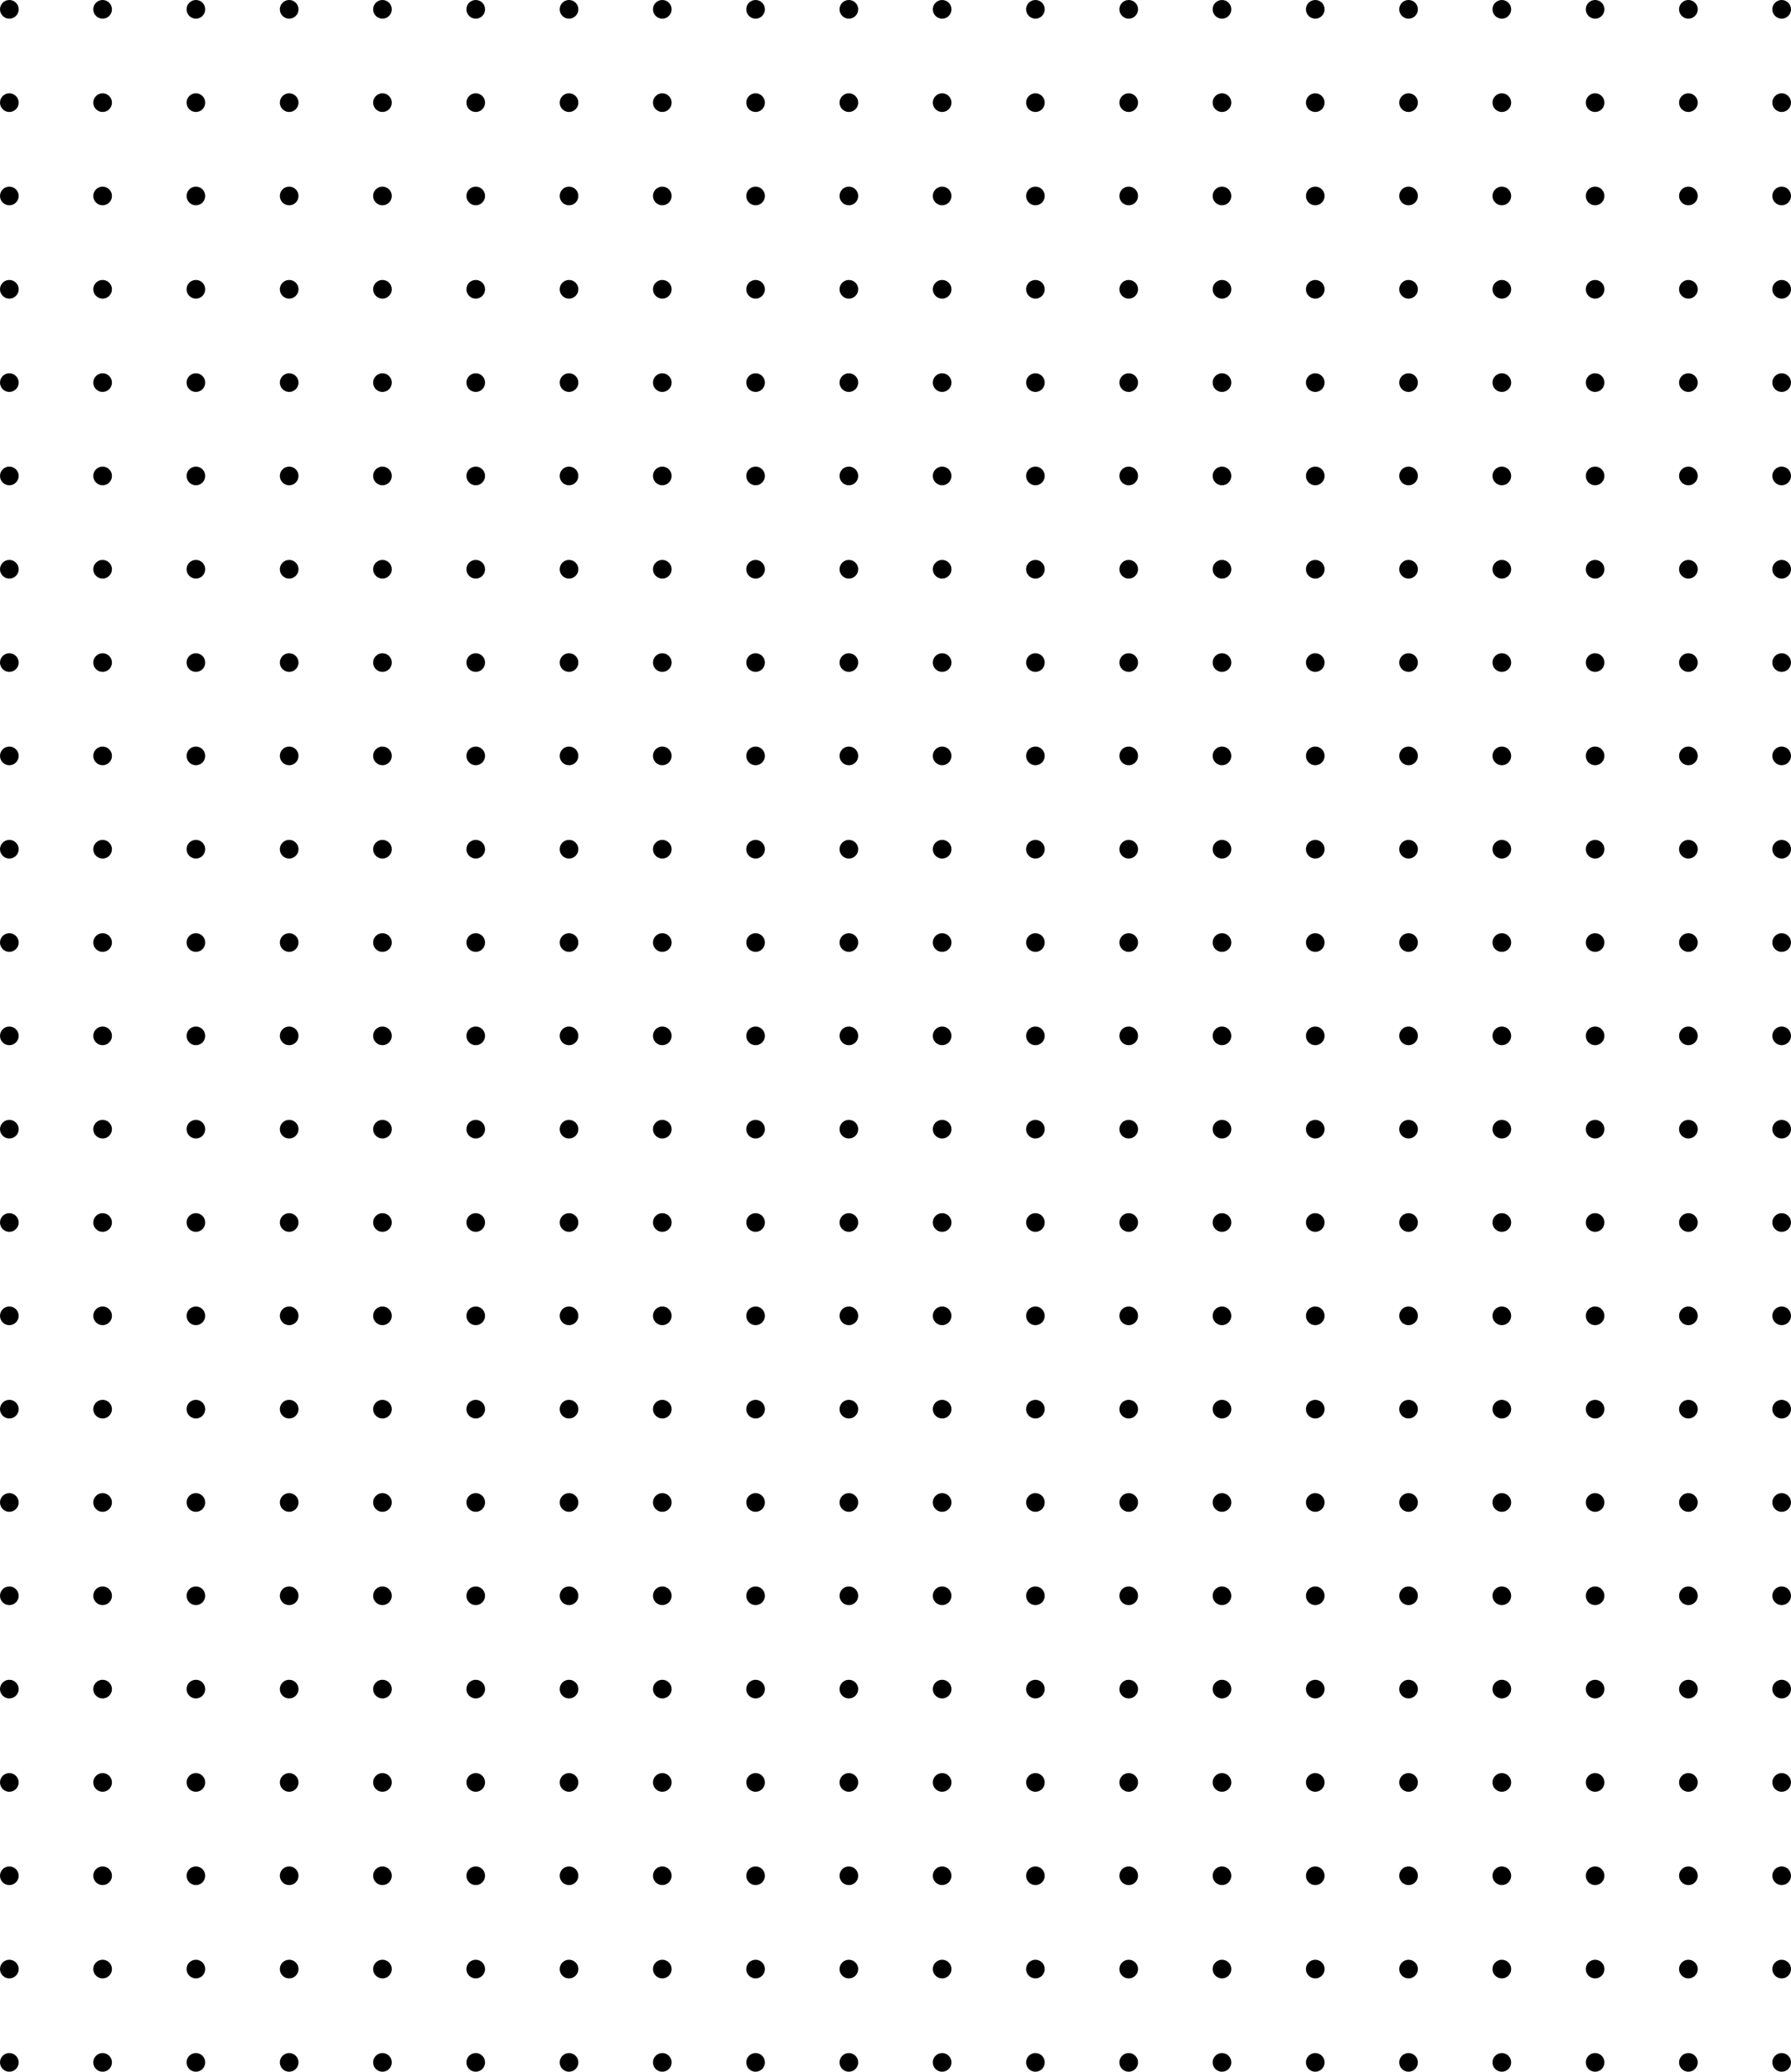 <svg
 xmlns="http://www.w3.org/2000/svg"
 xmlns:xlink="http://www.w3.org/1999/xlink"
 width="192px" height="222px" viewBox="0 0 192 222" fill="#000" aria-hidden="true">
<path fill-rule="evenodd" 
 d="M191.000,221.999 C190.448,221.999 190.000,221.552 190.000,221.000 C190.000,220.447 190.448,219.999 191.000,219.999 C191.552,219.999 192.000,220.447 192.000,221.000 C192.000,221.552 191.552,221.999 191.000,221.999 ZM191.000,212.000 C190.448,212.000 190.000,211.552 190.000,210.999 C190.000,210.447 190.448,210.000 191.000,210.000 C191.552,210.000 192.000,210.447 192.000,210.999 C192.000,211.552 191.552,212.000 191.000,212.000 ZM191.000,202.000 C190.448,202.000 190.000,201.552 190.000,200.999 C190.000,200.448 190.448,200.000 191.000,200.000 C191.552,200.000 192.000,200.448 192.000,200.999 C192.000,201.552 191.552,202.000 191.000,202.000 ZM191.000,192.000 C190.448,192.000 190.000,191.552 190.000,191.000 C190.000,190.447 190.448,190.000 191.000,190.000 C191.552,190.000 192.000,190.447 192.000,191.000 C192.000,191.552 191.552,192.000 191.000,192.000 ZM191.000,181.999 C190.448,181.999 190.000,181.551 190.000,181.000 C190.000,180.447 190.448,179.999 191.000,179.999 C191.552,179.999 192.000,180.447 192.000,181.000 C192.000,181.551 191.552,181.999 191.000,181.999 ZM191.000,171.999 C190.448,171.999 190.000,171.552 190.000,171.000 C190.000,170.447 190.448,169.999 191.000,169.999 C191.552,169.999 192.000,170.447 192.000,171.000 C192.000,171.552 191.552,171.999 191.000,171.999 ZM191.000,162.000 C190.448,162.000 190.000,161.552 190.000,160.999 C190.000,160.447 190.448,160.000 191.000,160.000 C191.552,160.000 192.000,160.447 192.000,160.999 C192.000,161.552 191.552,162.000 191.000,162.000 ZM191.000,152.000 C190.448,152.000 190.000,151.552 190.000,150.999 C190.000,150.448 190.448,150.000 191.000,150.000 C191.552,150.000 192.000,150.448 192.000,150.999 C192.000,151.552 191.552,152.000 191.000,152.000 ZM191.000,142.000 C190.448,142.000 190.000,141.552 190.000,140.999 C190.000,140.448 190.448,140.000 191.000,140.000 C191.552,140.000 192.000,140.448 192.000,140.999 C192.000,141.552 191.552,142.000 191.000,142.000 ZM191.000,131.999 C190.448,131.999 190.000,131.552 190.000,131.000 C190.000,130.447 190.448,129.999 191.000,129.999 C191.552,129.999 192.000,130.447 192.000,131.000 C192.000,131.552 191.552,131.999 191.000,131.999 ZM191.000,121.999 C190.448,121.999 190.000,121.552 190.000,121.000 C190.000,120.447 190.448,119.999 191.000,119.999 C191.552,119.999 192.000,120.447 192.000,121.000 C192.000,121.552 191.552,121.999 191.000,121.999 ZM191.000,111.999 C190.448,111.999 190.000,111.552 190.000,111.000 C190.000,110.447 190.448,110.000 191.000,110.000 C191.552,110.000 192.000,110.447 192.000,111.000 C192.000,111.552 191.552,111.999 191.000,111.999 ZM191.000,102.000 C190.448,102.000 190.000,101.552 190.000,100.999 C190.000,100.447 190.448,100.000 191.000,100.000 C191.552,100.000 192.000,100.447 192.000,100.999 C192.000,101.552 191.552,102.000 191.000,102.000 ZM191.000,92.000 C190.448,92.000 190.000,91.552 190.000,90.999 C190.000,90.448 190.448,90.000 191.000,90.000 C191.552,90.000 192.000,90.448 192.000,90.999 C192.000,91.552 191.552,92.000 191.000,92.000 ZM191.000,81.999 C190.448,81.999 190.000,81.552 190.000,81.000 C190.000,80.447 190.448,79.999 191.000,79.999 C191.552,79.999 192.000,80.447 192.000,81.000 C192.000,81.552 191.552,81.999 191.000,81.999 ZM191.000,71.999 C190.448,71.999 190.000,71.551 190.000,71.000 C190.000,70.447 190.448,69.999 191.000,69.999 C191.552,69.999 192.000,70.447 192.000,71.000 C192.000,71.551 191.552,71.999 191.000,71.999 ZM191.000,61.999 C190.448,61.999 190.000,61.552 190.000,61.000 C190.000,60.447 190.448,59.999 191.000,59.999 C191.552,59.999 192.000,60.447 192.000,61.000 C192.000,61.552 191.552,61.999 191.000,61.999 ZM191.000,52.000 C190.448,52.000 190.000,51.552 190.000,50.999 C190.000,50.447 190.448,50.000 191.000,50.000 C191.552,50.000 192.000,50.447 192.000,50.999 C192.000,51.552 191.552,52.000 191.000,52.000 ZM191.000,42.000 C190.448,42.000 190.000,41.552 190.000,40.999 C190.000,40.448 190.448,40.000 191.000,40.000 C191.552,40.000 192.000,40.448 192.000,40.999 C192.000,41.552 191.552,42.000 191.000,42.000 ZM191.000,32.000 C190.448,32.000 190.000,31.552 190.000,31.000 C190.000,30.447 190.448,30.000 191.000,30.000 C191.552,30.000 192.000,30.447 192.000,31.000 C192.000,31.552 191.552,32.000 191.000,32.000 ZM191.000,21.999 C190.448,21.999 190.000,21.551 190.000,21.000 C190.000,20.447 190.448,19.999 191.000,19.999 C191.552,19.999 192.000,20.447 192.000,21.000 C192.000,21.551 191.552,21.999 191.000,21.999 ZM191.000,11.999 C190.448,11.999 190.000,11.552 190.000,11.000 C190.000,10.447 190.448,9.999 191.000,9.999 C191.552,9.999 192.000,10.447 192.000,11.000 C192.000,11.552 191.552,11.999 191.000,11.999 ZM191.000,2.000 C190.448,2.000 190.000,1.552 190.000,0.999 C190.000,0.447 190.448,-0.000 191.000,-0.000 C191.552,-0.000 192.000,0.447 192.000,0.999 C192.000,1.552 191.552,2.000 191.000,2.000 ZM181.000,221.999 C180.448,221.999 180.000,221.552 180.000,221.000 C180.000,220.447 180.448,219.999 181.000,219.999 C181.552,219.999 182.000,220.447 182.000,221.000 C182.000,221.552 181.552,221.999 181.000,221.999 ZM181.000,212.000 C180.448,212.000 180.000,211.552 180.000,210.999 C180.000,210.447 180.448,210.000 181.000,210.000 C181.552,210.000 182.000,210.447 182.000,210.999 C182.000,211.552 181.552,212.000 181.000,212.000 ZM181.000,202.000 C180.448,202.000 180.000,201.552 180.000,200.999 C180.000,200.448 180.448,200.000 181.000,200.000 C181.552,200.000 182.000,200.448 182.000,200.999 C182.000,201.552 181.552,202.000 181.000,202.000 ZM181.000,192.000 C180.448,192.000 180.000,191.552 180.000,191.000 C180.000,190.447 180.448,190.000 181.000,190.000 C181.552,190.000 182.000,190.447 182.000,191.000 C182.000,191.552 181.552,192.000 181.000,192.000 ZM181.000,181.999 C180.448,181.999 180.000,181.551 180.000,181.000 C180.000,180.447 180.448,179.999 181.000,179.999 C181.552,179.999 182.000,180.447 182.000,181.000 C182.000,181.551 181.552,181.999 181.000,181.999 ZM181.000,171.999 C180.448,171.999 180.000,171.552 180.000,171.000 C180.000,170.447 180.448,169.999 181.000,169.999 C181.552,169.999 182.000,170.447 182.000,171.000 C182.000,171.552 181.552,171.999 181.000,171.999 ZM181.000,162.000 C180.448,162.000 180.000,161.552 180.000,160.999 C180.000,160.447 180.448,160.000 181.000,160.000 C181.552,160.000 182.000,160.447 182.000,160.999 C182.000,161.552 181.552,162.000 181.000,162.000 ZM181.000,152.000 C180.448,152.000 180.000,151.552 180.000,150.999 C180.000,150.448 180.448,150.000 181.000,150.000 C181.552,150.000 182.000,150.448 182.000,150.999 C182.000,151.552 181.552,152.000 181.000,152.000 ZM181.000,142.000 C180.448,142.000 180.000,141.552 180.000,140.999 C180.000,140.448 180.448,140.000 181.000,140.000 C181.552,140.000 182.000,140.448 182.000,140.999 C182.000,141.552 181.552,142.000 181.000,142.000 ZM181.000,131.999 C180.448,131.999 180.000,131.552 180.000,131.000 C180.000,130.447 180.448,129.999 181.000,129.999 C181.552,129.999 182.000,130.447 182.000,131.000 C182.000,131.552 181.552,131.999 181.000,131.999 ZM181.000,121.999 C180.448,121.999 180.000,121.552 180.000,121.000 C180.000,120.447 180.448,119.999 181.000,119.999 C181.552,119.999 182.000,120.447 182.000,121.000 C182.000,121.552 181.552,121.999 181.000,121.999 ZM181.000,111.999 C180.448,111.999 180.000,111.552 180.000,111.000 C180.000,110.447 180.448,110.000 181.000,110.000 C181.552,110.000 182.000,110.447 182.000,111.000 C182.000,111.552 181.552,111.999 181.000,111.999 ZM181.000,102.000 C180.448,102.000 180.000,101.552 180.000,100.999 C180.000,100.447 180.448,100.000 181.000,100.000 C181.552,100.000 182.000,100.447 182.000,100.999 C182.000,101.552 181.552,102.000 181.000,102.000 ZM181.000,92.000 C180.448,92.000 180.000,91.552 180.000,90.999 C180.000,90.448 180.448,90.000 181.000,90.000 C181.552,90.000 182.000,90.448 182.000,90.999 C182.000,91.552 181.552,92.000 181.000,92.000 ZM181.000,81.999 C180.448,81.999 180.000,81.552 180.000,81.000 C180.000,80.447 180.448,79.999 181.000,79.999 C181.552,79.999 182.000,80.447 182.000,81.000 C182.000,81.552 181.552,81.999 181.000,81.999 ZM181.000,71.999 C180.448,71.999 180.000,71.551 180.000,71.000 C180.000,70.447 180.448,69.999 181.000,69.999 C181.552,69.999 182.000,70.447 182.000,71.000 C182.000,71.551 181.552,71.999 181.000,71.999 ZM181.000,61.999 C180.448,61.999 180.000,61.552 180.000,61.000 C180.000,60.447 180.448,59.999 181.000,59.999 C181.552,59.999 182.000,60.447 182.000,61.000 C182.000,61.552 181.552,61.999 181.000,61.999 ZM181.000,52.000 C180.448,52.000 180.000,51.552 180.000,50.999 C180.000,50.447 180.448,50.000 181.000,50.000 C181.552,50.000 182.000,50.447 182.000,50.999 C182.000,51.552 181.552,52.000 181.000,52.000 ZM181.000,42.000 C180.448,42.000 180.000,41.552 180.000,40.999 C180.000,40.448 180.448,40.000 181.000,40.000 C181.552,40.000 182.000,40.448 182.000,40.999 C182.000,41.552 181.552,42.000 181.000,42.000 ZM181.000,32.000 C180.448,32.000 180.000,31.552 180.000,31.000 C180.000,30.447 180.448,30.000 181.000,30.000 C181.552,30.000 182.000,30.447 182.000,31.000 C182.000,31.552 181.552,32.000 181.000,32.000 ZM181.000,21.999 C180.448,21.999 180.000,21.551 180.000,21.000 C180.000,20.447 180.448,19.999 181.000,19.999 C181.552,19.999 182.000,20.447 182.000,21.000 C182.000,21.551 181.552,21.999 181.000,21.999 ZM181.000,11.999 C180.448,11.999 180.000,11.552 180.000,11.000 C180.000,10.447 180.448,9.999 181.000,9.999 C181.552,9.999 182.000,10.447 182.000,11.000 C182.000,11.552 181.552,11.999 181.000,11.999 ZM181.000,2.000 C180.448,2.000 180.000,1.552 180.000,0.999 C180.000,0.447 180.448,-0.000 181.000,-0.000 C181.552,-0.000 182.000,0.447 182.000,0.999 C182.000,1.552 181.552,2.000 181.000,2.000 ZM171.000,221.999 C170.448,221.999 170.000,221.552 170.000,221.000 C170.000,220.447 170.448,219.999 171.000,219.999 C171.552,219.999 172.000,220.447 172.000,221.000 C172.000,221.552 171.552,221.999 171.000,221.999 ZM171.000,212.000 C170.448,212.000 170.000,211.552 170.000,210.999 C170.000,210.447 170.448,210.000 171.000,210.000 C171.552,210.000 172.000,210.447 172.000,210.999 C172.000,211.552 171.552,212.000 171.000,212.000 ZM171.000,202.000 C170.448,202.000 170.000,201.552 170.000,200.999 C170.000,200.448 170.448,200.000 171.000,200.000 C171.552,200.000 172.000,200.448 172.000,200.999 C172.000,201.552 171.552,202.000 171.000,202.000 ZM171.000,192.000 C170.448,192.000 170.000,191.552 170.000,191.000 C170.000,190.447 170.448,190.000 171.000,190.000 C171.552,190.000 172.000,190.447 172.000,191.000 C172.000,191.552 171.552,192.000 171.000,192.000 ZM171.000,181.999 C170.448,181.999 170.000,181.551 170.000,181.000 C170.000,180.447 170.448,179.999 171.000,179.999 C171.552,179.999 172.000,180.447 172.000,181.000 C172.000,181.551 171.552,181.999 171.000,181.999 ZM171.000,171.999 C170.448,171.999 170.000,171.552 170.000,171.000 C170.000,170.447 170.448,169.999 171.000,169.999 C171.552,169.999 172.000,170.447 172.000,171.000 C172.000,171.552 171.552,171.999 171.000,171.999 ZM171.000,162.000 C170.448,162.000 170.000,161.552 170.000,160.999 C170.000,160.447 170.448,160.000 171.000,160.000 C171.552,160.000 172.000,160.447 172.000,160.999 C172.000,161.552 171.552,162.000 171.000,162.000 ZM171.000,152.000 C170.448,152.000 170.000,151.552 170.000,150.999 C170.000,150.448 170.448,150.000 171.000,150.000 C171.552,150.000 172.000,150.448 172.000,150.999 C172.000,151.552 171.552,152.000 171.000,152.000 ZM171.000,142.000 C170.448,142.000 170.000,141.552 170.000,140.999 C170.000,140.448 170.448,140.000 171.000,140.000 C171.552,140.000 172.000,140.448 172.000,140.999 C172.000,141.552 171.552,142.000 171.000,142.000 ZM171.000,131.999 C170.448,131.999 170.000,131.552 170.000,131.000 C170.000,130.447 170.448,129.999 171.000,129.999 C171.552,129.999 172.000,130.447 172.000,131.000 C172.000,131.552 171.552,131.999 171.000,131.999 ZM171.000,121.999 C170.448,121.999 170.000,121.552 170.000,121.000 C170.000,120.447 170.448,119.999 171.000,119.999 C171.552,119.999 172.000,120.447 172.000,121.000 C172.000,121.552 171.552,121.999 171.000,121.999 ZM171.000,111.999 C170.448,111.999 170.000,111.552 170.000,111.000 C170.000,110.447 170.448,110.000 171.000,110.000 C171.552,110.000 172.000,110.447 172.000,111.000 C172.000,111.552 171.552,111.999 171.000,111.999 ZM171.000,102.000 C170.448,102.000 170.000,101.552 170.000,100.999 C170.000,100.447 170.448,100.000 171.000,100.000 C171.552,100.000 172.000,100.447 172.000,100.999 C172.000,101.552 171.552,102.000 171.000,102.000 ZM171.000,92.000 C170.448,92.000 170.000,91.552 170.000,90.999 C170.000,90.448 170.448,90.000 171.000,90.000 C171.552,90.000 172.000,90.448 172.000,90.999 C172.000,91.552 171.552,92.000 171.000,92.000 ZM171.000,81.999 C170.448,81.999 170.000,81.552 170.000,81.000 C170.000,80.447 170.448,79.999 171.000,79.999 C171.552,79.999 172.000,80.447 172.000,81.000 C172.000,81.552 171.552,81.999 171.000,81.999 ZM171.000,71.999 C170.448,71.999 170.000,71.551 170.000,71.000 C170.000,70.447 170.448,69.999 171.000,69.999 C171.552,69.999 172.000,70.447 172.000,71.000 C172.000,71.551 171.552,71.999 171.000,71.999 ZM171.000,61.999 C170.448,61.999 170.000,61.552 170.000,61.000 C170.000,60.447 170.448,59.999 171.000,59.999 C171.552,59.999 172.000,60.447 172.000,61.000 C172.000,61.552 171.552,61.999 171.000,61.999 ZM171.000,52.000 C170.448,52.000 170.000,51.552 170.000,50.999 C170.000,50.447 170.448,50.000 171.000,50.000 C171.552,50.000 172.000,50.447 172.000,50.999 C172.000,51.552 171.552,52.000 171.000,52.000 ZM171.000,42.000 C170.448,42.000 170.000,41.552 170.000,40.999 C170.000,40.448 170.448,40.000 171.000,40.000 C171.552,40.000 172.000,40.448 172.000,40.999 C172.000,41.552 171.552,42.000 171.000,42.000 ZM171.000,32.000 C170.448,32.000 170.000,31.552 170.000,31.000 C170.000,30.447 170.448,30.000 171.000,30.000 C171.552,30.000 172.000,30.447 172.000,31.000 C172.000,31.552 171.552,32.000 171.000,32.000 ZM171.000,21.999 C170.448,21.999 170.000,21.551 170.000,21.000 C170.000,20.447 170.448,19.999 171.000,19.999 C171.552,19.999 172.000,20.447 172.000,21.000 C172.000,21.551 171.552,21.999 171.000,21.999 ZM171.000,11.999 C170.448,11.999 170.000,11.552 170.000,11.000 C170.000,10.447 170.448,9.999 171.000,9.999 C171.552,9.999 172.000,10.447 172.000,11.000 C172.000,11.552 171.552,11.999 171.000,11.999 ZM171.000,2.000 C170.448,2.000 170.000,1.552 170.000,0.999 C170.000,0.447 170.448,-0.000 171.000,-0.000 C171.552,-0.000 172.000,0.447 172.000,0.999 C172.000,1.552 171.552,2.000 171.000,2.000 ZM161.000,221.999 C160.448,221.999 160.000,221.552 160.000,221.000 C160.000,220.447 160.448,219.999 161.000,219.999 C161.552,219.999 162.000,220.447 162.000,221.000 C162.000,221.552 161.552,221.999 161.000,221.999 ZM161.000,212.000 C160.448,212.000 160.000,211.552 160.000,210.999 C160.000,210.447 160.448,210.000 161.000,210.000 C161.552,210.000 162.000,210.447 162.000,210.999 C162.000,211.552 161.552,212.000 161.000,212.000 ZM161.000,202.000 C160.448,202.000 160.000,201.552 160.000,200.999 C160.000,200.448 160.448,200.000 161.000,200.000 C161.552,200.000 162.000,200.448 162.000,200.999 C162.000,201.552 161.552,202.000 161.000,202.000 ZM161.000,192.000 C160.448,192.000 160.000,191.552 160.000,191.000 C160.000,190.447 160.448,190.000 161.000,190.000 C161.552,190.000 162.000,190.447 162.000,191.000 C162.000,191.552 161.552,192.000 161.000,192.000 ZM161.000,181.999 C160.448,181.999 160.000,181.551 160.000,181.000 C160.000,180.447 160.448,179.999 161.000,179.999 C161.552,179.999 162.000,180.447 162.000,181.000 C162.000,181.551 161.552,181.999 161.000,181.999 ZM161.000,171.999 C160.448,171.999 160.000,171.552 160.000,171.000 C160.000,170.447 160.448,169.999 161.000,169.999 C161.552,169.999 162.000,170.447 162.000,171.000 C162.000,171.552 161.552,171.999 161.000,171.999 ZM161.000,162.000 C160.448,162.000 160.000,161.552 160.000,160.999 C160.000,160.447 160.448,160.000 161.000,160.000 C161.552,160.000 162.000,160.447 162.000,160.999 C162.000,161.552 161.552,162.000 161.000,162.000 ZM161.000,152.000 C160.448,152.000 160.000,151.552 160.000,150.999 C160.000,150.448 160.448,150.000 161.000,150.000 C161.552,150.000 162.000,150.448 162.000,150.999 C162.000,151.552 161.552,152.000 161.000,152.000 ZM161.000,142.000 C160.448,142.000 160.000,141.552 160.000,140.999 C160.000,140.448 160.448,140.000 161.000,140.000 C161.552,140.000 162.000,140.448 162.000,140.999 C162.000,141.552 161.552,142.000 161.000,142.000 ZM161.000,131.999 C160.448,131.999 160.000,131.552 160.000,131.000 C160.000,130.447 160.448,129.999 161.000,129.999 C161.552,129.999 162.000,130.447 162.000,131.000 C162.000,131.552 161.552,131.999 161.000,131.999 ZM161.000,121.999 C160.448,121.999 160.000,121.552 160.000,121.000 C160.000,120.447 160.448,119.999 161.000,119.999 C161.552,119.999 162.000,120.447 162.000,121.000 C162.000,121.552 161.552,121.999 161.000,121.999 ZM161.000,111.999 C160.448,111.999 160.000,111.552 160.000,111.000 C160.000,110.447 160.448,110.000 161.000,110.000 C161.552,110.000 162.000,110.447 162.000,111.000 C162.000,111.552 161.552,111.999 161.000,111.999 ZM161.000,102.000 C160.448,102.000 160.000,101.552 160.000,100.999 C160.000,100.447 160.448,100.000 161.000,100.000 C161.552,100.000 162.000,100.447 162.000,100.999 C162.000,101.552 161.552,102.000 161.000,102.000 ZM161.000,92.000 C160.448,92.000 160.000,91.552 160.000,90.999 C160.000,90.448 160.448,90.000 161.000,90.000 C161.552,90.000 162.000,90.448 162.000,90.999 C162.000,91.552 161.552,92.000 161.000,92.000 ZM161.000,81.999 C160.448,81.999 160.000,81.552 160.000,81.000 C160.000,80.447 160.448,79.999 161.000,79.999 C161.552,79.999 162.000,80.447 162.000,81.000 C162.000,81.552 161.552,81.999 161.000,81.999 ZM161.000,71.999 C160.448,71.999 160.000,71.551 160.000,71.000 C160.000,70.447 160.448,69.999 161.000,69.999 C161.552,69.999 162.000,70.447 162.000,71.000 C162.000,71.551 161.552,71.999 161.000,71.999 ZM161.000,61.999 C160.448,61.999 160.000,61.552 160.000,61.000 C160.000,60.447 160.448,59.999 161.000,59.999 C161.552,59.999 162.000,60.447 162.000,61.000 C162.000,61.552 161.552,61.999 161.000,61.999 ZM161.000,52.000 C160.448,52.000 160.000,51.552 160.000,50.999 C160.000,50.447 160.448,50.000 161.000,50.000 C161.552,50.000 162.000,50.447 162.000,50.999 C162.000,51.552 161.552,52.000 161.000,52.000 ZM161.000,42.000 C160.448,42.000 160.000,41.552 160.000,40.999 C160.000,40.448 160.448,40.000 161.000,40.000 C161.552,40.000 162.000,40.448 162.000,40.999 C162.000,41.552 161.552,42.000 161.000,42.000 ZM161.000,32.000 C160.448,32.000 160.000,31.552 160.000,31.000 C160.000,30.447 160.448,30.000 161.000,30.000 C161.552,30.000 162.000,30.447 162.000,31.000 C162.000,31.552 161.552,32.000 161.000,32.000 ZM161.000,21.999 C160.448,21.999 160.000,21.551 160.000,21.000 C160.000,20.447 160.448,19.999 161.000,19.999 C161.552,19.999 162.000,20.447 162.000,21.000 C162.000,21.551 161.552,21.999 161.000,21.999 ZM161.000,11.999 C160.448,11.999 160.000,11.552 160.000,11.000 C160.000,10.447 160.448,9.999 161.000,9.999 C161.552,9.999 162.000,10.447 162.000,11.000 C162.000,11.552 161.552,11.999 161.000,11.999 ZM161.000,2.000 C160.448,2.000 160.000,1.552 160.000,0.999 C160.000,0.447 160.448,-0.000 161.000,-0.000 C161.552,-0.000 162.000,0.447 162.000,0.999 C162.000,1.552 161.552,2.000 161.000,2.000 ZM151.000,221.999 C150.448,221.999 150.000,221.552 150.000,221.000 C150.000,220.447 150.448,219.999 151.000,219.999 C151.552,219.999 152.000,220.447 152.000,221.000 C152.000,221.552 151.552,221.999 151.000,221.999 ZM151.000,212.000 C150.448,212.000 150.000,211.552 150.000,210.999 C150.000,210.447 150.448,210.000 151.000,210.000 C151.552,210.000 152.000,210.447 152.000,210.999 C152.000,211.552 151.552,212.000 151.000,212.000 ZM151.000,202.000 C150.448,202.000 150.000,201.552 150.000,200.999 C150.000,200.448 150.448,200.000 151.000,200.000 C151.552,200.000 152.000,200.448 152.000,200.999 C152.000,201.552 151.552,202.000 151.000,202.000 ZM151.000,192.000 C150.448,192.000 150.000,191.552 150.000,191.000 C150.000,190.447 150.448,190.000 151.000,190.000 C151.552,190.000 152.000,190.447 152.000,191.000 C152.000,191.552 151.552,192.000 151.000,192.000 ZM151.000,181.999 C150.448,181.999 150.000,181.551 150.000,181.000 C150.000,180.447 150.448,179.999 151.000,179.999 C151.552,179.999 152.000,180.447 152.000,181.000 C152.000,181.551 151.552,181.999 151.000,181.999 ZM151.000,171.999 C150.448,171.999 150.000,171.552 150.000,171.000 C150.000,170.447 150.448,169.999 151.000,169.999 C151.552,169.999 152.000,170.447 152.000,171.000 C152.000,171.552 151.552,171.999 151.000,171.999 ZM151.000,162.000 C150.448,162.000 150.000,161.552 150.000,160.999 C150.000,160.447 150.448,160.000 151.000,160.000 C151.552,160.000 152.000,160.447 152.000,160.999 C152.000,161.552 151.552,162.000 151.000,162.000 ZM151.000,152.000 C150.448,152.000 150.000,151.552 150.000,150.999 C150.000,150.448 150.448,150.000 151.000,150.000 C151.552,150.000 152.000,150.448 152.000,150.999 C152.000,151.552 151.552,152.000 151.000,152.000 ZM151.000,142.000 C150.448,142.000 150.000,141.552 150.000,140.999 C150.000,140.448 150.448,140.000 151.000,140.000 C151.552,140.000 152.000,140.448 152.000,140.999 C152.000,141.552 151.552,142.000 151.000,142.000 ZM151.000,131.999 C150.448,131.999 150.000,131.552 150.000,131.000 C150.000,130.447 150.448,129.999 151.000,129.999 C151.552,129.999 152.000,130.447 152.000,131.000 C152.000,131.552 151.552,131.999 151.000,131.999 ZM151.000,121.999 C150.448,121.999 150.000,121.552 150.000,121.000 C150.000,120.447 150.448,119.999 151.000,119.999 C151.552,119.999 152.000,120.447 152.000,121.000 C152.000,121.552 151.552,121.999 151.000,121.999 ZM151.000,111.999 C150.448,111.999 150.000,111.552 150.000,111.000 C150.000,110.447 150.448,110.000 151.000,110.000 C151.552,110.000 152.000,110.447 152.000,111.000 C152.000,111.552 151.552,111.999 151.000,111.999 ZM151.000,102.000 C150.448,102.000 150.000,101.552 150.000,100.999 C150.000,100.447 150.448,100.000 151.000,100.000 C151.552,100.000 152.000,100.447 152.000,100.999 C152.000,101.552 151.552,102.000 151.000,102.000 ZM151.000,92.000 C150.448,92.000 150.000,91.552 150.000,90.999 C150.000,90.448 150.448,90.000 151.000,90.000 C151.552,90.000 152.000,90.448 152.000,90.999 C152.000,91.552 151.552,92.000 151.000,92.000 ZM151.000,81.999 C150.448,81.999 150.000,81.552 150.000,81.000 C150.000,80.447 150.448,79.999 151.000,79.999 C151.552,79.999 152.000,80.447 152.000,81.000 C152.000,81.552 151.552,81.999 151.000,81.999 ZM151.000,71.999 C150.448,71.999 150.000,71.551 150.000,71.000 C150.000,70.447 150.448,69.999 151.000,69.999 C151.552,69.999 152.000,70.447 152.000,71.000 C152.000,71.551 151.552,71.999 151.000,71.999 ZM151.000,61.999 C150.448,61.999 150.000,61.552 150.000,61.000 C150.000,60.447 150.448,59.999 151.000,59.999 C151.552,59.999 152.000,60.447 152.000,61.000 C152.000,61.552 151.552,61.999 151.000,61.999 ZM151.000,52.000 C150.448,52.000 150.000,51.552 150.000,50.999 C150.000,50.447 150.448,50.000 151.000,50.000 C151.552,50.000 152.000,50.447 152.000,50.999 C152.000,51.552 151.552,52.000 151.000,52.000 ZM151.000,42.000 C150.448,42.000 150.000,41.552 150.000,40.999 C150.000,40.448 150.448,40.000 151.000,40.000 C151.552,40.000 152.000,40.448 152.000,40.999 C152.000,41.552 151.552,42.000 151.000,42.000 ZM151.000,32.000 C150.448,32.000 150.000,31.552 150.000,31.000 C150.000,30.447 150.448,30.000 151.000,30.000 C151.552,30.000 152.000,30.447 152.000,31.000 C152.000,31.552 151.552,32.000 151.000,32.000 ZM151.000,21.999 C150.448,21.999 150.000,21.551 150.000,21.000 C150.000,20.447 150.448,19.999 151.000,19.999 C151.552,19.999 152.000,20.447 152.000,21.000 C152.000,21.551 151.552,21.999 151.000,21.999 ZM151.000,11.999 C150.448,11.999 150.000,11.552 150.000,11.000 C150.000,10.447 150.448,9.999 151.000,9.999 C151.552,9.999 152.000,10.447 152.000,11.000 C152.000,11.552 151.552,11.999 151.000,11.999 ZM151.000,2.000 C150.448,2.000 150.000,1.552 150.000,0.999 C150.000,0.447 150.448,-0.000 151.000,-0.000 C151.552,-0.000 152.000,0.447 152.000,0.999 C152.000,1.552 151.552,2.000 151.000,2.000 ZM141.000,221.999 C140.448,221.999 140.000,221.552 140.000,221.000 C140.000,220.447 140.448,219.999 141.000,219.999 C141.552,219.999 142.000,220.447 142.000,221.000 C142.000,221.552 141.552,221.999 141.000,221.999 ZM141.000,212.000 C140.448,212.000 140.000,211.552 140.000,210.999 C140.000,210.447 140.448,210.000 141.000,210.000 C141.552,210.000 142.000,210.447 142.000,210.999 C142.000,211.552 141.552,212.000 141.000,212.000 ZM141.000,202.000 C140.448,202.000 140.000,201.552 140.000,200.999 C140.000,200.448 140.448,200.000 141.000,200.000 C141.552,200.000 142.000,200.448 142.000,200.999 C142.000,201.552 141.552,202.000 141.000,202.000 ZM141.000,192.000 C140.448,192.000 140.000,191.552 140.000,191.000 C140.000,190.447 140.448,190.000 141.000,190.000 C141.552,190.000 142.000,190.447 142.000,191.000 C142.000,191.552 141.552,192.000 141.000,192.000 ZM141.000,181.999 C140.448,181.999 140.000,181.551 140.000,181.000 C140.000,180.447 140.448,179.999 141.000,179.999 C141.552,179.999 142.000,180.447 142.000,181.000 C142.000,181.551 141.552,181.999 141.000,181.999 ZM141.000,171.999 C140.448,171.999 140.000,171.552 140.000,171.000 C140.000,170.447 140.448,169.999 141.000,169.999 C141.552,169.999 142.000,170.447 142.000,171.000 C142.000,171.552 141.552,171.999 141.000,171.999 ZM141.000,162.000 C140.448,162.000 140.000,161.552 140.000,160.999 C140.000,160.447 140.448,160.000 141.000,160.000 C141.552,160.000 142.000,160.447 142.000,160.999 C142.000,161.552 141.552,162.000 141.000,162.000 ZM141.000,152.000 C140.448,152.000 140.000,151.552 140.000,150.999 C140.000,150.448 140.448,150.000 141.000,150.000 C141.552,150.000 142.000,150.448 142.000,150.999 C142.000,151.552 141.552,152.000 141.000,152.000 ZM141.000,142.000 C140.448,142.000 140.000,141.552 140.000,140.999 C140.000,140.448 140.448,140.000 141.000,140.000 C141.552,140.000 142.000,140.448 142.000,140.999 C142.000,141.552 141.552,142.000 141.000,142.000 ZM141.000,131.999 C140.448,131.999 140.000,131.552 140.000,131.000 C140.000,130.447 140.448,129.999 141.000,129.999 C141.552,129.999 142.000,130.447 142.000,131.000 C142.000,131.552 141.552,131.999 141.000,131.999 ZM141.000,121.999 C140.448,121.999 140.000,121.552 140.000,121.000 C140.000,120.447 140.448,119.999 141.000,119.999 C141.552,119.999 142.000,120.447 142.000,121.000 C142.000,121.552 141.552,121.999 141.000,121.999 ZM141.000,111.999 C140.448,111.999 140.000,111.552 140.000,111.000 C140.000,110.447 140.448,110.000 141.000,110.000 C141.552,110.000 142.000,110.447 142.000,111.000 C142.000,111.552 141.552,111.999 141.000,111.999 ZM141.000,102.000 C140.448,102.000 140.000,101.552 140.000,100.999 C140.000,100.447 140.448,100.000 141.000,100.000 C141.552,100.000 142.000,100.447 142.000,100.999 C142.000,101.552 141.552,102.000 141.000,102.000 ZM141.000,92.000 C140.448,92.000 140.000,91.552 140.000,90.999 C140.000,90.448 140.448,90.000 141.000,90.000 C141.552,90.000 142.000,90.448 142.000,90.999 C142.000,91.552 141.552,92.000 141.000,92.000 ZM141.000,81.999 C140.448,81.999 140.000,81.552 140.000,81.000 C140.000,80.447 140.448,79.999 141.000,79.999 C141.552,79.999 142.000,80.447 142.000,81.000 C142.000,81.552 141.552,81.999 141.000,81.999 ZM141.000,71.999 C140.448,71.999 140.000,71.551 140.000,71.000 C140.000,70.447 140.448,69.999 141.000,69.999 C141.552,69.999 142.000,70.447 142.000,71.000 C142.000,71.551 141.552,71.999 141.000,71.999 ZM141.000,61.999 C140.448,61.999 140.000,61.552 140.000,61.000 C140.000,60.447 140.448,59.999 141.000,59.999 C141.552,59.999 142.000,60.447 142.000,61.000 C142.000,61.552 141.552,61.999 141.000,61.999 ZM141.000,52.000 C140.448,52.000 140.000,51.552 140.000,50.999 C140.000,50.447 140.448,50.000 141.000,50.000 C141.552,50.000 142.000,50.447 142.000,50.999 C142.000,51.552 141.552,52.000 141.000,52.000 ZM141.000,42.000 C140.448,42.000 140.000,41.552 140.000,40.999 C140.000,40.448 140.448,40.000 141.000,40.000 C141.552,40.000 142.000,40.448 142.000,40.999 C142.000,41.552 141.552,42.000 141.000,42.000 ZM141.000,32.000 C140.448,32.000 140.000,31.552 140.000,31.000 C140.000,30.447 140.448,30.000 141.000,30.000 C141.552,30.000 142.000,30.447 142.000,31.000 C142.000,31.552 141.552,32.000 141.000,32.000 ZM141.000,21.999 C140.448,21.999 140.000,21.551 140.000,21.000 C140.000,20.447 140.448,19.999 141.000,19.999 C141.552,19.999 142.000,20.447 142.000,21.000 C142.000,21.551 141.552,21.999 141.000,21.999 ZM141.000,11.999 C140.448,11.999 140.000,11.552 140.000,11.000 C140.000,10.447 140.448,9.999 141.000,9.999 C141.552,9.999 142.000,10.447 142.000,11.000 C142.000,11.552 141.552,11.999 141.000,11.999 ZM141.000,2.000 C140.448,2.000 140.000,1.552 140.000,0.999 C140.000,0.447 140.448,-0.000 141.000,-0.000 C141.552,-0.000 142.000,0.447 142.000,0.999 C142.000,1.552 141.552,2.000 141.000,2.000 ZM131.000,221.999 C130.448,221.999 130.000,221.552 130.000,221.000 C130.000,220.447 130.448,219.999 131.000,219.999 C131.552,219.999 132.000,220.447 132.000,221.000 C132.000,221.552 131.552,221.999 131.000,221.999 ZM131.000,212.000 C130.448,212.000 130.000,211.552 130.000,210.999 C130.000,210.447 130.448,210.000 131.000,210.000 C131.552,210.000 132.000,210.447 132.000,210.999 C132.000,211.552 131.552,212.000 131.000,212.000 ZM131.000,202.000 C130.448,202.000 130.000,201.552 130.000,200.999 C130.000,200.448 130.448,200.000 131.000,200.000 C131.552,200.000 132.000,200.448 132.000,200.999 C132.000,201.552 131.552,202.000 131.000,202.000 ZM131.000,192.000 C130.448,192.000 130.000,191.552 130.000,191.000 C130.000,190.447 130.448,190.000 131.000,190.000 C131.552,190.000 132.000,190.447 132.000,191.000 C132.000,191.552 131.552,192.000 131.000,192.000 ZM131.000,181.999 C130.448,181.999 130.000,181.551 130.000,181.000 C130.000,180.447 130.448,179.999 131.000,179.999 C131.552,179.999 132.000,180.447 132.000,181.000 C132.000,181.551 131.552,181.999 131.000,181.999 ZM131.000,171.999 C130.448,171.999 130.000,171.552 130.000,171.000 C130.000,170.447 130.448,169.999 131.000,169.999 C131.552,169.999 132.000,170.447 132.000,171.000 C132.000,171.552 131.552,171.999 131.000,171.999 ZM131.000,162.000 C130.448,162.000 130.000,161.552 130.000,160.999 C130.000,160.447 130.448,160.000 131.000,160.000 C131.552,160.000 132.000,160.447 132.000,160.999 C132.000,161.552 131.552,162.000 131.000,162.000 ZM131.000,152.000 C130.448,152.000 130.000,151.552 130.000,150.999 C130.000,150.448 130.448,150.000 131.000,150.000 C131.552,150.000 132.000,150.448 132.000,150.999 C132.000,151.552 131.552,152.000 131.000,152.000 ZM131.000,142.000 C130.448,142.000 130.000,141.552 130.000,140.999 C130.000,140.448 130.448,140.000 131.000,140.000 C131.552,140.000 132.000,140.448 132.000,140.999 C132.000,141.552 131.552,142.000 131.000,142.000 ZM131.000,131.999 C130.448,131.999 130.000,131.552 130.000,131.000 C130.000,130.447 130.448,129.999 131.000,129.999 C131.552,129.999 132.000,130.447 132.000,131.000 C132.000,131.552 131.552,131.999 131.000,131.999 ZM131.000,121.999 C130.448,121.999 130.000,121.552 130.000,121.000 C130.000,120.447 130.448,119.999 131.000,119.999 C131.552,119.999 132.000,120.447 132.000,121.000 C132.000,121.552 131.552,121.999 131.000,121.999 ZM131.000,111.999 C130.448,111.999 130.000,111.552 130.000,111.000 C130.000,110.447 130.448,110.000 131.000,110.000 C131.552,110.000 132.000,110.447 132.000,111.000 C132.000,111.552 131.552,111.999 131.000,111.999 ZM131.000,102.000 C130.448,102.000 130.000,101.552 130.000,100.999 C130.000,100.447 130.448,100.000 131.000,100.000 C131.552,100.000 132.000,100.447 132.000,100.999 C132.000,101.552 131.552,102.000 131.000,102.000 ZM131.000,92.000 C130.448,92.000 130.000,91.552 130.000,90.999 C130.000,90.448 130.448,90.000 131.000,90.000 C131.552,90.000 132.000,90.448 132.000,90.999 C132.000,91.552 131.552,92.000 131.000,92.000 ZM131.000,81.999 C130.448,81.999 130.000,81.552 130.000,81.000 C130.000,80.447 130.448,79.999 131.000,79.999 C131.552,79.999 132.000,80.447 132.000,81.000 C132.000,81.552 131.552,81.999 131.000,81.999 ZM131.000,71.999 C130.448,71.999 130.000,71.551 130.000,71.000 C130.000,70.447 130.448,69.999 131.000,69.999 C131.552,69.999 132.000,70.447 132.000,71.000 C132.000,71.551 131.552,71.999 131.000,71.999 ZM131.000,61.999 C130.448,61.999 130.000,61.552 130.000,61.000 C130.000,60.447 130.448,59.999 131.000,59.999 C131.552,59.999 132.000,60.447 132.000,61.000 C132.000,61.552 131.552,61.999 131.000,61.999 ZM131.000,52.000 C130.448,52.000 130.000,51.552 130.000,50.999 C130.000,50.447 130.448,50.000 131.000,50.000 C131.552,50.000 132.000,50.447 132.000,50.999 C132.000,51.552 131.552,52.000 131.000,52.000 ZM131.000,42.000 C130.448,42.000 130.000,41.552 130.000,40.999 C130.000,40.448 130.448,40.000 131.000,40.000 C131.552,40.000 132.000,40.448 132.000,40.999 C132.000,41.552 131.552,42.000 131.000,42.000 ZM131.000,32.000 C130.448,32.000 130.000,31.552 130.000,31.000 C130.000,30.447 130.448,30.000 131.000,30.000 C131.552,30.000 132.000,30.447 132.000,31.000 C132.000,31.552 131.552,32.000 131.000,32.000 ZM131.000,21.999 C130.448,21.999 130.000,21.551 130.000,21.000 C130.000,20.447 130.448,19.999 131.000,19.999 C131.552,19.999 132.000,20.447 132.000,21.000 C132.000,21.551 131.552,21.999 131.000,21.999 ZM131.000,11.999 C130.448,11.999 130.000,11.552 130.000,11.000 C130.000,10.447 130.448,9.999 131.000,9.999 C131.552,9.999 132.000,10.447 132.000,11.000 C132.000,11.552 131.552,11.999 131.000,11.999 ZM131.000,2.000 C130.448,2.000 130.000,1.552 130.000,0.999 C130.000,0.447 130.448,-0.000 131.000,-0.000 C131.552,-0.000 132.000,0.447 132.000,0.999 C132.000,1.552 131.552,2.000 131.000,2.000 ZM121.000,221.999 C120.448,221.999 120.000,221.552 120.000,221.000 C120.000,220.447 120.448,219.999 121.000,219.999 C121.552,219.999 122.000,220.447 122.000,221.000 C122.000,221.552 121.552,221.999 121.000,221.999 ZM121.000,212.000 C120.448,212.000 120.000,211.552 120.000,210.999 C120.000,210.447 120.448,210.000 121.000,210.000 C121.552,210.000 122.000,210.447 122.000,210.999 C122.000,211.552 121.552,212.000 121.000,212.000 ZM121.000,202.000 C120.448,202.000 120.000,201.552 120.000,200.999 C120.000,200.448 120.448,200.000 121.000,200.000 C121.552,200.000 122.000,200.448 122.000,200.999 C122.000,201.552 121.552,202.000 121.000,202.000 ZM121.000,192.000 C120.448,192.000 120.000,191.552 120.000,191.000 C120.000,190.447 120.448,190.000 121.000,190.000 C121.552,190.000 122.000,190.447 122.000,191.000 C122.000,191.552 121.552,192.000 121.000,192.000 ZM121.000,181.999 C120.448,181.999 120.000,181.551 120.000,181.000 C120.000,180.447 120.448,179.999 121.000,179.999 C121.552,179.999 122.000,180.447 122.000,181.000 C122.000,181.551 121.552,181.999 121.000,181.999 ZM121.000,171.999 C120.448,171.999 120.000,171.552 120.000,171.000 C120.000,170.447 120.448,169.999 121.000,169.999 C121.552,169.999 122.000,170.447 122.000,171.000 C122.000,171.552 121.552,171.999 121.000,171.999 ZM121.000,162.000 C120.448,162.000 120.000,161.552 120.000,160.999 C120.000,160.447 120.448,160.000 121.000,160.000 C121.552,160.000 122.000,160.447 122.000,160.999 C122.000,161.552 121.552,162.000 121.000,162.000 ZM121.000,152.000 C120.448,152.000 120.000,151.552 120.000,150.999 C120.000,150.448 120.448,150.000 121.000,150.000 C121.552,150.000 122.000,150.448 122.000,150.999 C122.000,151.552 121.552,152.000 121.000,152.000 ZM121.000,142.000 C120.448,142.000 120.000,141.552 120.000,140.999 C120.000,140.448 120.448,140.000 121.000,140.000 C121.552,140.000 122.000,140.448 122.000,140.999 C122.000,141.552 121.552,142.000 121.000,142.000 ZM121.000,131.999 C120.448,131.999 120.000,131.552 120.000,131.000 C120.000,130.447 120.448,129.999 121.000,129.999 C121.552,129.999 122.000,130.447 122.000,131.000 C122.000,131.552 121.552,131.999 121.000,131.999 ZM121.000,121.999 C120.448,121.999 120.000,121.552 120.000,121.000 C120.000,120.447 120.448,119.999 121.000,119.999 C121.552,119.999 122.000,120.447 122.000,121.000 C122.000,121.552 121.552,121.999 121.000,121.999 ZM121.000,111.999 C120.448,111.999 120.000,111.552 120.000,111.000 C120.000,110.447 120.448,110.000 121.000,110.000 C121.552,110.000 122.000,110.447 122.000,111.000 C122.000,111.552 121.552,111.999 121.000,111.999 ZM121.000,102.000 C120.448,102.000 120.000,101.552 120.000,100.999 C120.000,100.447 120.448,100.000 121.000,100.000 C121.552,100.000 122.000,100.447 122.000,100.999 C122.000,101.552 121.552,102.000 121.000,102.000 ZM121.000,92.000 C120.448,92.000 120.000,91.552 120.000,90.999 C120.000,90.448 120.448,90.000 121.000,90.000 C121.552,90.000 122.000,90.448 122.000,90.999 C122.000,91.552 121.552,92.000 121.000,92.000 ZM121.000,81.999 C120.448,81.999 120.000,81.552 120.000,81.000 C120.000,80.447 120.448,79.999 121.000,79.999 C121.552,79.999 122.000,80.447 122.000,81.000 C122.000,81.552 121.552,81.999 121.000,81.999 ZM121.000,71.999 C120.448,71.999 120.000,71.551 120.000,71.000 C120.000,70.447 120.448,69.999 121.000,69.999 C121.552,69.999 122.000,70.447 122.000,71.000 C122.000,71.551 121.552,71.999 121.000,71.999 ZM121.000,61.999 C120.448,61.999 120.000,61.552 120.000,61.000 C120.000,60.447 120.448,59.999 121.000,59.999 C121.552,59.999 122.000,60.447 122.000,61.000 C122.000,61.552 121.552,61.999 121.000,61.999 ZM121.000,52.000 C120.448,52.000 120.000,51.552 120.000,50.999 C120.000,50.447 120.448,50.000 121.000,50.000 C121.552,50.000 122.000,50.447 122.000,50.999 C122.000,51.552 121.552,52.000 121.000,52.000 ZM121.000,42.000 C120.448,42.000 120.000,41.552 120.000,40.999 C120.000,40.448 120.448,40.000 121.000,40.000 C121.552,40.000 122.000,40.448 122.000,40.999 C122.000,41.552 121.552,42.000 121.000,42.000 ZM121.000,32.000 C120.448,32.000 120.000,31.552 120.000,31.000 C120.000,30.447 120.448,30.000 121.000,30.000 C121.552,30.000 122.000,30.447 122.000,31.000 C122.000,31.552 121.552,32.000 121.000,32.000 ZM121.000,21.999 C120.448,21.999 120.000,21.551 120.000,21.000 C120.000,20.447 120.448,19.999 121.000,19.999 C121.552,19.999 122.000,20.447 122.000,21.000 C122.000,21.551 121.552,21.999 121.000,21.999 ZM121.000,11.999 C120.448,11.999 120.000,11.552 120.000,11.000 C120.000,10.447 120.448,9.999 121.000,9.999 C121.552,9.999 122.000,10.447 122.000,11.000 C122.000,11.552 121.552,11.999 121.000,11.999 ZM121.000,2.000 C120.448,2.000 120.000,1.552 120.000,0.999 C120.000,0.447 120.448,-0.000 121.000,-0.000 C121.552,-0.000 122.000,0.447 122.000,0.999 C122.000,1.552 121.552,2.000 121.000,2.000 ZM111.000,221.999 C110.448,221.999 110.000,221.552 110.000,221.000 C110.000,220.447 110.448,219.999 111.000,219.999 C111.552,219.999 112.000,220.447 112.000,221.000 C112.000,221.552 111.552,221.999 111.000,221.999 ZM111.000,212.000 C110.448,212.000 110.000,211.552 110.000,210.999 C110.000,210.447 110.448,210.000 111.000,210.000 C111.552,210.000 112.000,210.447 112.000,210.999 C112.000,211.552 111.552,212.000 111.000,212.000 ZM111.000,202.000 C110.448,202.000 110.000,201.552 110.000,200.999 C110.000,200.448 110.448,200.000 111.000,200.000 C111.552,200.000 112.000,200.448 112.000,200.999 C112.000,201.552 111.552,202.000 111.000,202.000 ZM111.000,192.000 C110.448,192.000 110.000,191.552 110.000,191.000 C110.000,190.447 110.448,190.000 111.000,190.000 C111.552,190.000 112.000,190.447 112.000,191.000 C112.000,191.552 111.552,192.000 111.000,192.000 ZM111.000,181.999 C110.448,181.999 110.000,181.551 110.000,181.000 C110.000,180.447 110.448,179.999 111.000,179.999 C111.552,179.999 112.000,180.447 112.000,181.000 C112.000,181.551 111.552,181.999 111.000,181.999 ZM111.000,171.999 C110.448,171.999 110.000,171.552 110.000,171.000 C110.000,170.447 110.448,169.999 111.000,169.999 C111.552,169.999 112.000,170.447 112.000,171.000 C112.000,171.552 111.552,171.999 111.000,171.999 ZM111.000,162.000 C110.448,162.000 110.000,161.552 110.000,160.999 C110.000,160.447 110.448,160.000 111.000,160.000 C111.552,160.000 112.000,160.447 112.000,160.999 C112.000,161.552 111.552,162.000 111.000,162.000 ZM111.000,152.000 C110.448,152.000 110.000,151.552 110.000,150.999 C110.000,150.448 110.448,150.000 111.000,150.000 C111.552,150.000 112.000,150.448 112.000,150.999 C112.000,151.552 111.552,152.000 111.000,152.000 ZM111.000,142.000 C110.448,142.000 110.000,141.552 110.000,140.999 C110.000,140.448 110.448,140.000 111.000,140.000 C111.552,140.000 112.000,140.448 112.000,140.999 C112.000,141.552 111.552,142.000 111.000,142.000 ZM111.000,131.999 C110.448,131.999 110.000,131.552 110.000,131.000 C110.000,130.447 110.448,129.999 111.000,129.999 C111.552,129.999 112.000,130.447 112.000,131.000 C112.000,131.552 111.552,131.999 111.000,131.999 ZM111.000,121.999 C110.448,121.999 110.000,121.552 110.000,121.000 C110.000,120.447 110.448,119.999 111.000,119.999 C111.552,119.999 112.000,120.447 112.000,121.000 C112.000,121.552 111.552,121.999 111.000,121.999 ZM111.000,111.999 C110.448,111.999 110.000,111.552 110.000,111.000 C110.000,110.447 110.448,110.000 111.000,110.000 C111.552,110.000 112.000,110.447 112.000,111.000 C112.000,111.552 111.552,111.999 111.000,111.999 ZM111.000,102.000 C110.448,102.000 110.000,101.552 110.000,100.999 C110.000,100.447 110.448,100.000 111.000,100.000 C111.552,100.000 112.000,100.447 112.000,100.999 C112.000,101.552 111.552,102.000 111.000,102.000 ZM111.000,92.000 C110.448,92.000 110.000,91.552 110.000,90.999 C110.000,90.448 110.448,90.000 111.000,90.000 C111.552,90.000 112.000,90.448 112.000,90.999 C112.000,91.552 111.552,92.000 111.000,92.000 ZM111.000,81.999 C110.448,81.999 110.000,81.552 110.000,81.000 C110.000,80.447 110.448,79.999 111.000,79.999 C111.552,79.999 112.000,80.447 112.000,81.000 C112.000,81.552 111.552,81.999 111.000,81.999 ZM111.000,71.999 C110.448,71.999 110.000,71.551 110.000,71.000 C110.000,70.447 110.448,69.999 111.000,69.999 C111.552,69.999 112.000,70.447 112.000,71.000 C112.000,71.551 111.552,71.999 111.000,71.999 ZM111.000,61.999 C110.448,61.999 110.000,61.552 110.000,61.000 C110.000,60.447 110.448,59.999 111.000,59.999 C111.552,59.999 112.000,60.447 112.000,61.000 C112.000,61.552 111.552,61.999 111.000,61.999 ZM111.000,52.000 C110.448,52.000 110.000,51.552 110.000,50.999 C110.000,50.447 110.448,50.000 111.000,50.000 C111.552,50.000 112.000,50.447 112.000,50.999 C112.000,51.552 111.552,52.000 111.000,52.000 ZM111.000,42.000 C110.448,42.000 110.000,41.552 110.000,40.999 C110.000,40.448 110.448,40.000 111.000,40.000 C111.552,40.000 112.000,40.448 112.000,40.999 C112.000,41.552 111.552,42.000 111.000,42.000 ZM111.000,32.000 C110.448,32.000 110.000,31.552 110.000,31.000 C110.000,30.447 110.448,30.000 111.000,30.000 C111.552,30.000 112.000,30.447 112.000,31.000 C112.000,31.552 111.552,32.000 111.000,32.000 ZM111.000,21.999 C110.448,21.999 110.000,21.551 110.000,21.000 C110.000,20.447 110.448,19.999 111.000,19.999 C111.552,19.999 112.000,20.447 112.000,21.000 C112.000,21.551 111.552,21.999 111.000,21.999 ZM111.000,11.999 C110.448,11.999 110.000,11.552 110.000,11.000 C110.000,10.447 110.448,9.999 111.000,9.999 C111.552,9.999 112.000,10.447 112.000,11.000 C112.000,11.552 111.552,11.999 111.000,11.999 ZM111.000,2.000 C110.448,2.000 110.000,1.552 110.000,0.999 C110.000,0.447 110.448,-0.000 111.000,-0.000 C111.552,-0.000 112.000,0.447 112.000,0.999 C112.000,1.552 111.552,2.000 111.000,2.000 ZM101.000,221.999 C100.448,221.999 100.000,221.552 100.000,221.000 C100.000,220.447 100.448,219.999 101.000,219.999 C101.552,219.999 102.000,220.447 102.000,221.000 C102.000,221.552 101.552,221.999 101.000,221.999 ZM101.000,212.000 C100.448,212.000 100.000,211.552 100.000,210.999 C100.000,210.447 100.448,210.000 101.000,210.000 C101.552,210.000 102.000,210.447 102.000,210.999 C102.000,211.552 101.552,212.000 101.000,212.000 ZM101.000,202.000 C100.448,202.000 100.000,201.552 100.000,200.999 C100.000,200.448 100.448,200.000 101.000,200.000 C101.552,200.000 102.000,200.448 102.000,200.999 C102.000,201.552 101.552,202.000 101.000,202.000 ZM101.000,192.000 C100.448,192.000 100.000,191.552 100.000,191.000 C100.000,190.447 100.448,190.000 101.000,190.000 C101.552,190.000 102.000,190.447 102.000,191.000 C102.000,191.552 101.552,192.000 101.000,192.000 ZM101.000,181.999 C100.448,181.999 100.000,181.551 100.000,181.000 C100.000,180.447 100.448,179.999 101.000,179.999 C101.552,179.999 102.000,180.447 102.000,181.000 C102.000,181.551 101.552,181.999 101.000,181.999 ZM101.000,171.999 C100.448,171.999 100.000,171.552 100.000,171.000 C100.000,170.447 100.448,169.999 101.000,169.999 C101.552,169.999 102.000,170.447 102.000,171.000 C102.000,171.552 101.552,171.999 101.000,171.999 ZM101.000,162.000 C100.448,162.000 100.000,161.552 100.000,160.999 C100.000,160.447 100.448,160.000 101.000,160.000 C101.552,160.000 102.000,160.447 102.000,160.999 C102.000,161.552 101.552,162.000 101.000,162.000 ZM101.000,152.000 C100.448,152.000 100.000,151.552 100.000,150.999 C100.000,150.448 100.448,150.000 101.000,150.000 C101.552,150.000 102.000,150.448 102.000,150.999 C102.000,151.552 101.552,152.000 101.000,152.000 ZM101.000,142.000 C100.448,142.000 100.000,141.552 100.000,140.999 C100.000,140.448 100.448,140.000 101.000,140.000 C101.552,140.000 102.000,140.448 102.000,140.999 C102.000,141.552 101.552,142.000 101.000,142.000 ZM101.000,131.999 C100.448,131.999 100.000,131.552 100.000,131.000 C100.000,130.447 100.448,129.999 101.000,129.999 C101.552,129.999 102.000,130.447 102.000,131.000 C102.000,131.552 101.552,131.999 101.000,131.999 ZM101.000,121.999 C100.448,121.999 100.000,121.552 100.000,121.000 C100.000,120.447 100.448,119.999 101.000,119.999 C101.552,119.999 102.000,120.447 102.000,121.000 C102.000,121.552 101.552,121.999 101.000,121.999 ZM101.000,111.999 C100.448,111.999 100.000,111.552 100.000,111.000 C100.000,110.447 100.448,110.000 101.000,110.000 C101.552,110.000 102.000,110.447 102.000,111.000 C102.000,111.552 101.552,111.999 101.000,111.999 ZM101.000,102.000 C100.448,102.000 100.000,101.552 100.000,100.999 C100.000,100.447 100.448,100.000 101.000,100.000 C101.552,100.000 102.000,100.447 102.000,100.999 C102.000,101.552 101.552,102.000 101.000,102.000 ZM101.000,92.000 C100.448,92.000 100.000,91.552 100.000,90.999 C100.000,90.448 100.448,90.000 101.000,90.000 C101.552,90.000 102.000,90.448 102.000,90.999 C102.000,91.552 101.552,92.000 101.000,92.000 ZM101.000,81.999 C100.448,81.999 100.000,81.552 100.000,81.000 C100.000,80.447 100.448,79.999 101.000,79.999 C101.552,79.999 102.000,80.447 102.000,81.000 C102.000,81.552 101.552,81.999 101.000,81.999 ZM101.000,71.999 C100.448,71.999 100.000,71.551 100.000,71.000 C100.000,70.447 100.448,69.999 101.000,69.999 C101.552,69.999 102.000,70.447 102.000,71.000 C102.000,71.551 101.552,71.999 101.000,71.999 ZM101.000,61.999 C100.448,61.999 100.000,61.552 100.000,61.000 C100.000,60.447 100.448,59.999 101.000,59.999 C101.552,59.999 102.000,60.447 102.000,61.000 C102.000,61.552 101.552,61.999 101.000,61.999 ZM101.000,52.000 C100.448,52.000 100.000,51.552 100.000,50.999 C100.000,50.447 100.448,50.000 101.000,50.000 C101.552,50.000 102.000,50.447 102.000,50.999 C102.000,51.552 101.552,52.000 101.000,52.000 ZM101.000,42.000 C100.448,42.000 100.000,41.552 100.000,40.999 C100.000,40.448 100.448,40.000 101.000,40.000 C101.552,40.000 102.000,40.448 102.000,40.999 C102.000,41.552 101.552,42.000 101.000,42.000 ZM101.000,32.000 C100.448,32.000 100.000,31.552 100.000,31.000 C100.000,30.447 100.448,30.000 101.000,30.000 C101.552,30.000 102.000,30.447 102.000,31.000 C102.000,31.552 101.552,32.000 101.000,32.000 ZM101.000,21.999 C100.448,21.999 100.000,21.551 100.000,21.000 C100.000,20.447 100.448,19.999 101.000,19.999 C101.552,19.999 102.000,20.447 102.000,21.000 C102.000,21.551 101.552,21.999 101.000,21.999 ZM101.000,11.999 C100.448,11.999 100.000,11.552 100.000,11.000 C100.000,10.447 100.448,9.999 101.000,9.999 C101.552,9.999 102.000,10.447 102.000,11.000 C102.000,11.552 101.552,11.999 101.000,11.999 ZM101.000,2.000 C100.448,2.000 100.000,1.552 100.000,0.999 C100.000,0.447 100.448,-0.000 101.000,-0.000 C101.552,-0.000 102.000,0.447 102.000,0.999 C102.000,1.552 101.552,2.000 101.000,2.000 ZM91.000,221.999 C90.448,221.999 90.000,221.552 90.000,221.000 C90.000,220.447 90.448,219.999 91.000,219.999 C91.552,219.999 92.000,220.447 92.000,221.000 C92.000,221.552 91.552,221.999 91.000,221.999 ZM91.000,212.000 C90.448,212.000 90.000,211.552 90.000,210.999 C90.000,210.447 90.448,210.000 91.000,210.000 C91.552,210.000 92.000,210.447 92.000,210.999 C92.000,211.552 91.552,212.000 91.000,212.000 ZM91.000,202.000 C90.448,202.000 90.000,201.552 90.000,200.999 C90.000,200.448 90.448,200.000 91.000,200.000 C91.552,200.000 92.000,200.448 92.000,200.999 C92.000,201.552 91.552,202.000 91.000,202.000 ZM91.000,192.000 C90.448,192.000 90.000,191.552 90.000,191.000 C90.000,190.447 90.448,190.000 91.000,190.000 C91.552,190.000 92.000,190.447 92.000,191.000 C92.000,191.552 91.552,192.000 91.000,192.000 ZM91.000,181.999 C90.448,181.999 90.000,181.551 90.000,181.000 C90.000,180.447 90.448,179.999 91.000,179.999 C91.552,179.999 92.000,180.447 92.000,181.000 C92.000,181.551 91.552,181.999 91.000,181.999 ZM91.000,171.999 C90.448,171.999 90.000,171.552 90.000,171.000 C90.000,170.447 90.448,169.999 91.000,169.999 C91.552,169.999 92.000,170.447 92.000,171.000 C92.000,171.552 91.552,171.999 91.000,171.999 ZM91.000,162.000 C90.448,162.000 90.000,161.552 90.000,160.999 C90.000,160.447 90.448,160.000 91.000,160.000 C91.552,160.000 92.000,160.447 92.000,160.999 C92.000,161.552 91.552,162.000 91.000,162.000 ZM91.000,152.000 C90.448,152.000 90.000,151.552 90.000,150.999 C90.000,150.448 90.448,150.000 91.000,150.000 C91.552,150.000 92.000,150.448 92.000,150.999 C92.000,151.552 91.552,152.000 91.000,152.000 ZM91.000,142.000 C90.448,142.000 90.000,141.552 90.000,140.999 C90.000,140.448 90.448,140.000 91.000,140.000 C91.552,140.000 92.000,140.448 92.000,140.999 C92.000,141.552 91.552,142.000 91.000,142.000 ZM91.000,131.999 C90.448,131.999 90.000,131.552 90.000,131.000 C90.000,130.447 90.448,129.999 91.000,129.999 C91.552,129.999 92.000,130.447 92.000,131.000 C92.000,131.552 91.552,131.999 91.000,131.999 ZM91.000,121.999 C90.448,121.999 90.000,121.552 90.000,121.000 C90.000,120.447 90.448,119.999 91.000,119.999 C91.552,119.999 92.000,120.447 92.000,121.000 C92.000,121.552 91.552,121.999 91.000,121.999 ZM91.000,111.999 C90.448,111.999 90.000,111.552 90.000,111.000 C90.000,110.447 90.448,110.000 91.000,110.000 C91.552,110.000 92.000,110.447 92.000,111.000 C92.000,111.552 91.552,111.999 91.000,111.999 ZM91.000,102.000 C90.448,102.000 90.000,101.552 90.000,100.999 C90.000,100.447 90.448,100.000 91.000,100.000 C91.552,100.000 92.000,100.447 92.000,100.999 C92.000,101.552 91.552,102.000 91.000,102.000 ZM91.000,92.000 C90.448,92.000 90.000,91.552 90.000,90.999 C90.000,90.448 90.448,90.000 91.000,90.000 C91.552,90.000 92.000,90.448 92.000,90.999 C92.000,91.552 91.552,92.000 91.000,92.000 ZM91.000,81.999 C90.448,81.999 90.000,81.552 90.000,81.000 C90.000,80.447 90.448,79.999 91.000,79.999 C91.552,79.999 92.000,80.447 92.000,81.000 C92.000,81.552 91.552,81.999 91.000,81.999 ZM91.000,71.999 C90.448,71.999 90.000,71.551 90.000,71.000 C90.000,70.447 90.448,69.999 91.000,69.999 C91.552,69.999 92.000,70.447 92.000,71.000 C92.000,71.551 91.552,71.999 91.000,71.999 ZM91.000,61.999 C90.448,61.999 90.000,61.552 90.000,61.000 C90.000,60.447 90.448,59.999 91.000,59.999 C91.552,59.999 92.000,60.447 92.000,61.000 C92.000,61.552 91.552,61.999 91.000,61.999 ZM91.000,52.000 C90.448,52.000 90.000,51.552 90.000,50.999 C90.000,50.447 90.448,50.000 91.000,50.000 C91.552,50.000 92.000,50.447 92.000,50.999 C92.000,51.552 91.552,52.000 91.000,52.000 ZM91.000,42.000 C90.448,42.000 90.000,41.552 90.000,40.999 C90.000,40.448 90.448,40.000 91.000,40.000 C91.552,40.000 92.000,40.448 92.000,40.999 C92.000,41.552 91.552,42.000 91.000,42.000 ZM91.000,32.000 C90.448,32.000 90.000,31.552 90.000,31.000 C90.000,30.447 90.448,30.000 91.000,30.000 C91.552,30.000 92.000,30.447 92.000,31.000 C92.000,31.552 91.552,32.000 91.000,32.000 ZM91.000,21.999 C90.448,21.999 90.000,21.551 90.000,21.000 C90.000,20.447 90.448,19.999 91.000,19.999 C91.552,19.999 92.000,20.447 92.000,21.000 C92.000,21.551 91.552,21.999 91.000,21.999 ZM91.000,11.999 C90.448,11.999 90.000,11.552 90.000,11.000 C90.000,10.447 90.448,9.999 91.000,9.999 C91.552,9.999 92.000,10.447 92.000,11.000 C92.000,11.552 91.552,11.999 91.000,11.999 ZM91.000,2.000 C90.448,2.000 90.000,1.552 90.000,0.999 C90.000,0.447 90.448,-0.000 91.000,-0.000 C91.552,-0.000 92.000,0.447 92.000,0.999 C92.000,1.552 91.552,2.000 91.000,2.000 ZM81.000,221.999 C80.448,221.999 80.000,221.552 80.000,221.000 C80.000,220.447 80.448,219.999 81.000,219.999 C81.552,219.999 82.000,220.447 82.000,221.000 C82.000,221.552 81.552,221.999 81.000,221.999 ZM81.000,212.000 C80.448,212.000 80.000,211.552 80.000,210.999 C80.000,210.447 80.448,210.000 81.000,210.000 C81.552,210.000 82.000,210.447 82.000,210.999 C82.000,211.552 81.552,212.000 81.000,212.000 ZM81.000,202.000 C80.448,202.000 80.000,201.552 80.000,200.999 C80.000,200.448 80.448,200.000 81.000,200.000 C81.552,200.000 82.000,200.448 82.000,200.999 C82.000,201.552 81.552,202.000 81.000,202.000 ZM81.000,192.000 C80.448,192.000 80.000,191.552 80.000,191.000 C80.000,190.447 80.448,190.000 81.000,190.000 C81.552,190.000 82.000,190.447 82.000,191.000 C82.000,191.552 81.552,192.000 81.000,192.000 ZM81.000,181.999 C80.448,181.999 80.000,181.551 80.000,181.000 C80.000,180.447 80.448,179.999 81.000,179.999 C81.552,179.999 82.000,180.447 82.000,181.000 C82.000,181.551 81.552,181.999 81.000,181.999 ZM81.000,171.999 C80.448,171.999 80.000,171.552 80.000,171.000 C80.000,170.447 80.448,169.999 81.000,169.999 C81.552,169.999 82.000,170.447 82.000,171.000 C82.000,171.552 81.552,171.999 81.000,171.999 ZM81.000,162.000 C80.448,162.000 80.000,161.552 80.000,160.999 C80.000,160.447 80.448,160.000 81.000,160.000 C81.552,160.000 82.000,160.447 82.000,160.999 C82.000,161.552 81.552,162.000 81.000,162.000 ZM81.000,152.000 C80.448,152.000 80.000,151.552 80.000,150.999 C80.000,150.448 80.448,150.000 81.000,150.000 C81.552,150.000 82.000,150.448 82.000,150.999 C82.000,151.552 81.552,152.000 81.000,152.000 ZM81.000,142.000 C80.448,142.000 80.000,141.552 80.000,140.999 C80.000,140.448 80.448,140.000 81.000,140.000 C81.552,140.000 82.000,140.448 82.000,140.999 C82.000,141.552 81.552,142.000 81.000,142.000 ZM81.000,131.999 C80.448,131.999 80.000,131.552 80.000,131.000 C80.000,130.447 80.448,129.999 81.000,129.999 C81.552,129.999 82.000,130.447 82.000,131.000 C82.000,131.552 81.552,131.999 81.000,131.999 ZM81.000,121.999 C80.448,121.999 80.000,121.552 80.000,121.000 C80.000,120.447 80.448,119.999 81.000,119.999 C81.552,119.999 82.000,120.447 82.000,121.000 C82.000,121.552 81.552,121.999 81.000,121.999 ZM81.000,111.999 C80.448,111.999 80.000,111.552 80.000,111.000 C80.000,110.447 80.448,110.000 81.000,110.000 C81.552,110.000 82.000,110.447 82.000,111.000 C82.000,111.552 81.552,111.999 81.000,111.999 ZM81.000,102.000 C80.448,102.000 80.000,101.552 80.000,100.999 C80.000,100.447 80.448,100.000 81.000,100.000 C81.552,100.000 82.000,100.447 82.000,100.999 C82.000,101.552 81.552,102.000 81.000,102.000 ZM81.000,92.000 C80.448,92.000 80.000,91.552 80.000,90.999 C80.000,90.448 80.448,90.000 81.000,90.000 C81.552,90.000 82.000,90.448 82.000,90.999 C82.000,91.552 81.552,92.000 81.000,92.000 ZM81.000,81.999 C80.448,81.999 80.000,81.552 80.000,81.000 C80.000,80.447 80.448,79.999 81.000,79.999 C81.552,79.999 82.000,80.447 82.000,81.000 C82.000,81.552 81.552,81.999 81.000,81.999 ZM81.000,71.999 C80.448,71.999 80.000,71.551 80.000,71.000 C80.000,70.447 80.448,69.999 81.000,69.999 C81.552,69.999 82.000,70.447 82.000,71.000 C82.000,71.551 81.552,71.999 81.000,71.999 ZM81.000,61.999 C80.448,61.999 80.000,61.552 80.000,61.000 C80.000,60.447 80.448,59.999 81.000,59.999 C81.552,59.999 82.000,60.447 82.000,61.000 C82.000,61.552 81.552,61.999 81.000,61.999 ZM81.000,52.000 C80.448,52.000 80.000,51.552 80.000,50.999 C80.000,50.447 80.448,50.000 81.000,50.000 C81.552,50.000 82.000,50.447 82.000,50.999 C82.000,51.552 81.552,52.000 81.000,52.000 ZM81.000,42.000 C80.448,42.000 80.000,41.552 80.000,40.999 C80.000,40.448 80.448,40.000 81.000,40.000 C81.552,40.000 82.000,40.448 82.000,40.999 C82.000,41.552 81.552,42.000 81.000,42.000 ZM81.000,32.000 C80.448,32.000 80.000,31.552 80.000,31.000 C80.000,30.447 80.448,30.000 81.000,30.000 C81.552,30.000 82.000,30.447 82.000,31.000 C82.000,31.552 81.552,32.000 81.000,32.000 ZM81.000,21.999 C80.448,21.999 80.000,21.551 80.000,21.000 C80.000,20.447 80.448,19.999 81.000,19.999 C81.552,19.999 82.000,20.447 82.000,21.000 C82.000,21.551 81.552,21.999 81.000,21.999 ZM81.000,11.999 C80.448,11.999 80.000,11.552 80.000,11.000 C80.000,10.447 80.448,9.999 81.000,9.999 C81.552,9.999 82.000,10.447 82.000,11.000 C82.000,11.552 81.552,11.999 81.000,11.999 ZM81.000,2.000 C80.448,2.000 80.000,1.552 80.000,0.999 C80.000,0.447 80.448,-0.000 81.000,-0.000 C81.552,-0.000 82.000,0.447 82.000,0.999 C82.000,1.552 81.552,2.000 81.000,2.000 ZM71.000,221.999 C70.448,221.999 70.000,221.552 70.000,221.000 C70.000,220.447 70.448,219.999 71.000,219.999 C71.552,219.999 72.000,220.447 72.000,221.000 C72.000,221.552 71.552,221.999 71.000,221.999 ZM71.000,212.000 C70.448,212.000 70.000,211.552 70.000,210.999 C70.000,210.447 70.448,210.000 71.000,210.000 C71.552,210.000 72.000,210.447 72.000,210.999 C72.000,211.552 71.552,212.000 71.000,212.000 ZM71.000,202.000 C70.448,202.000 70.000,201.552 70.000,200.999 C70.000,200.448 70.448,200.000 71.000,200.000 C71.552,200.000 72.000,200.448 72.000,200.999 C72.000,201.552 71.552,202.000 71.000,202.000 ZM71.000,192.000 C70.448,192.000 70.000,191.552 70.000,191.000 C70.000,190.447 70.448,190.000 71.000,190.000 C71.552,190.000 72.000,190.447 72.000,191.000 C72.000,191.552 71.552,192.000 71.000,192.000 ZM71.000,181.999 C70.448,181.999 70.000,181.551 70.000,181.000 C70.000,180.447 70.448,179.999 71.000,179.999 C71.552,179.999 72.000,180.447 72.000,181.000 C72.000,181.551 71.552,181.999 71.000,181.999 ZM71.000,171.999 C70.448,171.999 70.000,171.552 70.000,171.000 C70.000,170.447 70.448,169.999 71.000,169.999 C71.552,169.999 72.000,170.447 72.000,171.000 C72.000,171.552 71.552,171.999 71.000,171.999 ZM71.000,162.000 C70.448,162.000 70.000,161.552 70.000,160.999 C70.000,160.447 70.448,160.000 71.000,160.000 C71.552,160.000 72.000,160.447 72.000,160.999 C72.000,161.552 71.552,162.000 71.000,162.000 ZM71.000,152.000 C70.448,152.000 70.000,151.552 70.000,150.999 C70.000,150.448 70.448,150.000 71.000,150.000 C71.552,150.000 72.000,150.448 72.000,150.999 C72.000,151.552 71.552,152.000 71.000,152.000 ZM71.000,142.000 C70.448,142.000 70.000,141.552 70.000,140.999 C70.000,140.448 70.448,140.000 71.000,140.000 C71.552,140.000 72.000,140.448 72.000,140.999 C72.000,141.552 71.552,142.000 71.000,142.000 ZM71.000,131.999 C70.448,131.999 70.000,131.552 70.000,131.000 C70.000,130.447 70.448,129.999 71.000,129.999 C71.552,129.999 72.000,130.447 72.000,131.000 C72.000,131.552 71.552,131.999 71.000,131.999 ZM71.000,121.999 C70.448,121.999 70.000,121.552 70.000,121.000 C70.000,120.447 70.448,119.999 71.000,119.999 C71.552,119.999 72.000,120.447 72.000,121.000 C72.000,121.552 71.552,121.999 71.000,121.999 ZM71.000,111.999 C70.448,111.999 70.000,111.552 70.000,111.000 C70.000,110.447 70.448,110.000 71.000,110.000 C71.552,110.000 72.000,110.447 72.000,111.000 C72.000,111.552 71.552,111.999 71.000,111.999 ZM71.000,102.000 C70.448,102.000 70.000,101.552 70.000,100.999 C70.000,100.447 70.448,100.000 71.000,100.000 C71.552,100.000 72.000,100.447 72.000,100.999 C72.000,101.552 71.552,102.000 71.000,102.000 ZM71.000,92.000 C70.448,92.000 70.000,91.552 70.000,90.999 C70.000,90.448 70.448,90.000 71.000,90.000 C71.552,90.000 72.000,90.448 72.000,90.999 C72.000,91.552 71.552,92.000 71.000,92.000 ZM71.000,81.999 C70.448,81.999 70.000,81.552 70.000,81.000 C70.000,80.447 70.448,79.999 71.000,79.999 C71.552,79.999 72.000,80.447 72.000,81.000 C72.000,81.552 71.552,81.999 71.000,81.999 ZM71.000,71.999 C70.448,71.999 70.000,71.551 70.000,71.000 C70.000,70.447 70.448,69.999 71.000,69.999 C71.552,69.999 72.000,70.447 72.000,71.000 C72.000,71.551 71.552,71.999 71.000,71.999 ZM71.000,61.999 C70.448,61.999 70.000,61.552 70.000,61.000 C70.000,60.447 70.448,59.999 71.000,59.999 C71.552,59.999 72.000,60.447 72.000,61.000 C72.000,61.552 71.552,61.999 71.000,61.999 ZM71.000,52.000 C70.448,52.000 70.000,51.552 70.000,50.999 C70.000,50.447 70.448,50.000 71.000,50.000 C71.552,50.000 72.000,50.447 72.000,50.999 C72.000,51.552 71.552,52.000 71.000,52.000 ZM71.000,42.000 C70.448,42.000 70.000,41.552 70.000,40.999 C70.000,40.448 70.448,40.000 71.000,40.000 C71.552,40.000 72.000,40.448 72.000,40.999 C72.000,41.552 71.552,42.000 71.000,42.000 ZM71.000,32.000 C70.448,32.000 70.000,31.552 70.000,31.000 C70.000,30.447 70.448,30.000 71.000,30.000 C71.552,30.000 72.000,30.447 72.000,31.000 C72.000,31.552 71.552,32.000 71.000,32.000 ZM71.000,21.999 C70.448,21.999 70.000,21.551 70.000,21.000 C70.000,20.447 70.448,19.999 71.000,19.999 C71.552,19.999 72.000,20.447 72.000,21.000 C72.000,21.551 71.552,21.999 71.000,21.999 ZM71.000,11.999 C70.448,11.999 70.000,11.552 70.000,11.000 C70.000,10.447 70.448,9.999 71.000,9.999 C71.552,9.999 72.000,10.447 72.000,11.000 C72.000,11.552 71.552,11.999 71.000,11.999 ZM71.000,2.000 C70.448,2.000 70.000,1.552 70.000,0.999 C70.000,0.447 70.448,-0.000 71.000,-0.000 C71.552,-0.000 72.000,0.447 72.000,0.999 C72.000,1.552 71.552,2.000 71.000,2.000 ZM61.000,221.999 C60.448,221.999 60.000,221.552 60.000,221.000 C60.000,220.447 60.448,219.999 61.000,219.999 C61.552,219.999 62.000,220.447 62.000,221.000 C62.000,221.552 61.552,221.999 61.000,221.999 ZM61.000,212.000 C60.448,212.000 60.000,211.552 60.000,210.999 C60.000,210.447 60.448,210.000 61.000,210.000 C61.552,210.000 62.000,210.447 62.000,210.999 C62.000,211.552 61.552,212.000 61.000,212.000 ZM61.000,202.000 C60.448,202.000 60.000,201.552 60.000,200.999 C60.000,200.448 60.448,200.000 61.000,200.000 C61.552,200.000 62.000,200.448 62.000,200.999 C62.000,201.552 61.552,202.000 61.000,202.000 ZM61.000,192.000 C60.448,192.000 60.000,191.552 60.000,191.000 C60.000,190.447 60.448,190.000 61.000,190.000 C61.552,190.000 62.000,190.447 62.000,191.000 C62.000,191.552 61.552,192.000 61.000,192.000 ZM61.000,181.999 C60.448,181.999 60.000,181.551 60.000,181.000 C60.000,180.447 60.448,179.999 61.000,179.999 C61.552,179.999 62.000,180.447 62.000,181.000 C62.000,181.551 61.552,181.999 61.000,181.999 ZM61.000,171.999 C60.448,171.999 60.000,171.552 60.000,171.000 C60.000,170.447 60.448,169.999 61.000,169.999 C61.552,169.999 62.000,170.447 62.000,171.000 C62.000,171.552 61.552,171.999 61.000,171.999 ZM61.000,162.000 C60.448,162.000 60.000,161.552 60.000,160.999 C60.000,160.447 60.448,160.000 61.000,160.000 C61.552,160.000 62.000,160.447 62.000,160.999 C62.000,161.552 61.552,162.000 61.000,162.000 ZM61.000,152.000 C60.448,152.000 60.000,151.552 60.000,150.999 C60.000,150.448 60.448,150.000 61.000,150.000 C61.552,150.000 62.000,150.448 62.000,150.999 C62.000,151.552 61.552,152.000 61.000,152.000 ZM61.000,142.000 C60.448,142.000 60.000,141.552 60.000,140.999 C60.000,140.448 60.448,140.000 61.000,140.000 C61.552,140.000 62.000,140.448 62.000,140.999 C62.000,141.552 61.552,142.000 61.000,142.000 ZM61.000,131.999 C60.448,131.999 60.000,131.552 60.000,131.000 C60.000,130.447 60.448,129.999 61.000,129.999 C61.552,129.999 62.000,130.447 62.000,131.000 C62.000,131.552 61.552,131.999 61.000,131.999 ZM61.000,121.999 C60.448,121.999 60.000,121.552 60.000,121.000 C60.000,120.447 60.448,119.999 61.000,119.999 C61.552,119.999 62.000,120.447 62.000,121.000 C62.000,121.552 61.552,121.999 61.000,121.999 ZM61.000,111.999 C60.448,111.999 60.000,111.552 60.000,111.000 C60.000,110.447 60.448,110.000 61.000,110.000 C61.552,110.000 62.000,110.447 62.000,111.000 C62.000,111.552 61.552,111.999 61.000,111.999 ZM61.000,102.000 C60.448,102.000 60.000,101.552 60.000,100.999 C60.000,100.447 60.448,100.000 61.000,100.000 C61.552,100.000 62.000,100.447 62.000,100.999 C62.000,101.552 61.552,102.000 61.000,102.000 ZM61.000,92.000 C60.448,92.000 60.000,91.552 60.000,90.999 C60.000,90.448 60.448,90.000 61.000,90.000 C61.552,90.000 62.000,90.448 62.000,90.999 C62.000,91.552 61.552,92.000 61.000,92.000 ZM61.000,81.999 C60.448,81.999 60.000,81.552 60.000,81.000 C60.000,80.447 60.448,79.999 61.000,79.999 C61.552,79.999 62.000,80.447 62.000,81.000 C62.000,81.552 61.552,81.999 61.000,81.999 ZM61.000,71.999 C60.448,71.999 60.000,71.551 60.000,71.000 C60.000,70.447 60.448,69.999 61.000,69.999 C61.552,69.999 62.000,70.447 62.000,71.000 C62.000,71.551 61.552,71.999 61.000,71.999 ZM61.000,61.999 C60.448,61.999 60.000,61.552 60.000,61.000 C60.000,60.447 60.448,59.999 61.000,59.999 C61.552,59.999 62.000,60.447 62.000,61.000 C62.000,61.552 61.552,61.999 61.000,61.999 ZM61.000,52.000 C60.448,52.000 60.000,51.552 60.000,50.999 C60.000,50.447 60.448,50.000 61.000,50.000 C61.552,50.000 62.000,50.447 62.000,50.999 C62.000,51.552 61.552,52.000 61.000,52.000 ZM61.000,42.000 C60.448,42.000 60.000,41.552 60.000,40.999 C60.000,40.448 60.448,40.000 61.000,40.000 C61.552,40.000 62.000,40.448 62.000,40.999 C62.000,41.552 61.552,42.000 61.000,42.000 ZM61.000,32.000 C60.448,32.000 60.000,31.552 60.000,31.000 C60.000,30.447 60.448,30.000 61.000,30.000 C61.552,30.000 62.000,30.447 62.000,31.000 C62.000,31.552 61.552,32.000 61.000,32.000 ZM61.000,21.999 C60.448,21.999 60.000,21.551 60.000,21.000 C60.000,20.447 60.448,19.999 61.000,19.999 C61.552,19.999 62.000,20.447 62.000,21.000 C62.000,21.551 61.552,21.999 61.000,21.999 ZM61.000,11.999 C60.448,11.999 60.000,11.552 60.000,11.000 C60.000,10.447 60.448,9.999 61.000,9.999 C61.552,9.999 62.000,10.447 62.000,11.000 C62.000,11.552 61.552,11.999 61.000,11.999 ZM61.000,2.000 C60.448,2.000 60.000,1.552 60.000,0.999 C60.000,0.447 60.448,-0.000 61.000,-0.000 C61.552,-0.000 62.000,0.447 62.000,0.999 C62.000,1.552 61.552,2.000 61.000,2.000 ZM51.000,221.999 C50.448,221.999 50.000,221.552 50.000,221.000 C50.000,220.447 50.448,219.999 51.000,219.999 C51.552,219.999 52.000,220.447 52.000,221.000 C52.000,221.552 51.552,221.999 51.000,221.999 ZM51.000,212.000 C50.448,212.000 50.000,211.552 50.000,210.999 C50.000,210.447 50.448,210.000 51.000,210.000 C51.552,210.000 52.000,210.447 52.000,210.999 C52.000,211.552 51.552,212.000 51.000,212.000 ZM51.000,202.000 C50.448,202.000 50.000,201.552 50.000,200.999 C50.000,200.448 50.448,200.000 51.000,200.000 C51.552,200.000 52.000,200.448 52.000,200.999 C52.000,201.552 51.552,202.000 51.000,202.000 ZM51.000,192.000 C50.448,192.000 50.000,191.552 50.000,191.000 C50.000,190.447 50.448,190.000 51.000,190.000 C51.552,190.000 52.000,190.447 52.000,191.000 C52.000,191.552 51.552,192.000 51.000,192.000 ZM51.000,181.999 C50.448,181.999 50.000,181.551 50.000,181.000 C50.000,180.447 50.448,179.999 51.000,179.999 C51.552,179.999 52.000,180.447 52.000,181.000 C52.000,181.551 51.552,181.999 51.000,181.999 ZM51.000,171.999 C50.448,171.999 50.000,171.552 50.000,171.000 C50.000,170.447 50.448,169.999 51.000,169.999 C51.552,169.999 52.000,170.447 52.000,171.000 C52.000,171.552 51.552,171.999 51.000,171.999 ZM51.000,162.000 C50.448,162.000 50.000,161.552 50.000,160.999 C50.000,160.447 50.448,160.000 51.000,160.000 C51.552,160.000 52.000,160.447 52.000,160.999 C52.000,161.552 51.552,162.000 51.000,162.000 ZM51.000,152.000 C50.448,152.000 50.000,151.552 50.000,150.999 C50.000,150.448 50.448,150.000 51.000,150.000 C51.552,150.000 52.000,150.448 52.000,150.999 C52.000,151.552 51.552,152.000 51.000,152.000 ZM51.000,142.000 C50.448,142.000 50.000,141.552 50.000,140.999 C50.000,140.448 50.448,140.000 51.000,140.000 C51.552,140.000 52.000,140.448 52.000,140.999 C52.000,141.552 51.552,142.000 51.000,142.000 ZM51.000,131.999 C50.448,131.999 50.000,131.552 50.000,131.000 C50.000,130.447 50.448,129.999 51.000,129.999 C51.552,129.999 52.000,130.447 52.000,131.000 C52.000,131.552 51.552,131.999 51.000,131.999 ZM51.000,121.999 C50.448,121.999 50.000,121.552 50.000,121.000 C50.000,120.447 50.448,119.999 51.000,119.999 C51.552,119.999 52.000,120.447 52.000,121.000 C52.000,121.552 51.552,121.999 51.000,121.999 ZM51.000,111.999 C50.448,111.999 50.000,111.552 50.000,111.000 C50.000,110.447 50.448,110.000 51.000,110.000 C51.552,110.000 52.000,110.447 52.000,111.000 C52.000,111.552 51.552,111.999 51.000,111.999 ZM51.000,102.000 C50.448,102.000 50.000,101.552 50.000,100.999 C50.000,100.447 50.448,100.000 51.000,100.000 C51.552,100.000 52.000,100.447 52.000,100.999 C52.000,101.552 51.552,102.000 51.000,102.000 ZM51.000,92.000 C50.448,92.000 50.000,91.552 50.000,90.999 C50.000,90.448 50.448,90.000 51.000,90.000 C51.552,90.000 52.000,90.448 52.000,90.999 C52.000,91.552 51.552,92.000 51.000,92.000 ZM51.000,81.999 C50.448,81.999 50.000,81.552 50.000,81.000 C50.000,80.447 50.448,79.999 51.000,79.999 C51.552,79.999 52.000,80.447 52.000,81.000 C52.000,81.552 51.552,81.999 51.000,81.999 ZM51.000,71.999 C50.448,71.999 50.000,71.551 50.000,71.000 C50.000,70.447 50.448,69.999 51.000,69.999 C51.552,69.999 52.000,70.447 52.000,71.000 C52.000,71.551 51.552,71.999 51.000,71.999 ZM51.000,61.999 C50.448,61.999 50.000,61.552 50.000,61.000 C50.000,60.447 50.448,59.999 51.000,59.999 C51.552,59.999 52.000,60.447 52.000,61.000 C52.000,61.552 51.552,61.999 51.000,61.999 ZM51.000,52.000 C50.448,52.000 50.000,51.552 50.000,50.999 C50.000,50.447 50.448,50.000 51.000,50.000 C51.552,50.000 52.000,50.447 52.000,50.999 C52.000,51.552 51.552,52.000 51.000,52.000 ZM51.000,42.000 C50.448,42.000 50.000,41.552 50.000,40.999 C50.000,40.448 50.448,40.000 51.000,40.000 C51.552,40.000 52.000,40.448 52.000,40.999 C52.000,41.552 51.552,42.000 51.000,42.000 ZM51.000,32.000 C50.448,32.000 50.000,31.552 50.000,31.000 C50.000,30.447 50.448,30.000 51.000,30.000 C51.552,30.000 52.000,30.447 52.000,31.000 C52.000,31.552 51.552,32.000 51.000,32.000 ZM51.000,21.999 C50.448,21.999 50.000,21.551 50.000,21.000 C50.000,20.447 50.448,19.999 51.000,19.999 C51.552,19.999 52.000,20.447 52.000,21.000 C52.000,21.551 51.552,21.999 51.000,21.999 ZM51.000,11.999 C50.448,11.999 50.000,11.552 50.000,11.000 C50.000,10.447 50.448,9.999 51.000,9.999 C51.552,9.999 52.000,10.447 52.000,11.000 C52.000,11.552 51.552,11.999 51.000,11.999 ZM51.000,2.000 C50.448,2.000 50.000,1.552 50.000,0.999 C50.000,0.447 50.448,-0.000 51.000,-0.000 C51.552,-0.000 52.000,0.447 52.000,0.999 C52.000,1.552 51.552,2.000 51.000,2.000 ZM41.000,221.999 C40.448,221.999 40.000,221.552 40.000,221.000 C40.000,220.447 40.448,219.999 41.000,219.999 C41.552,219.999 42.000,220.447 42.000,221.000 C42.000,221.552 41.552,221.999 41.000,221.999 ZM41.000,212.000 C40.448,212.000 40.000,211.552 40.000,210.999 C40.000,210.447 40.448,210.000 41.000,210.000 C41.552,210.000 42.000,210.447 42.000,210.999 C42.000,211.552 41.552,212.000 41.000,212.000 ZM41.000,202.000 C40.448,202.000 40.000,201.552 40.000,200.999 C40.000,200.448 40.448,200.000 41.000,200.000 C41.552,200.000 42.000,200.448 42.000,200.999 C42.000,201.552 41.552,202.000 41.000,202.000 ZM41.000,192.000 C40.448,192.000 40.000,191.552 40.000,191.000 C40.000,190.447 40.448,190.000 41.000,190.000 C41.552,190.000 42.000,190.447 42.000,191.000 C42.000,191.552 41.552,192.000 41.000,192.000 ZM41.000,181.999 C40.448,181.999 40.000,181.551 40.000,181.000 C40.000,180.447 40.448,179.999 41.000,179.999 C41.552,179.999 42.000,180.447 42.000,181.000 C42.000,181.551 41.552,181.999 41.000,181.999 ZM41.000,171.999 C40.448,171.999 40.000,171.552 40.000,171.000 C40.000,170.447 40.448,169.999 41.000,169.999 C41.552,169.999 42.000,170.447 42.000,171.000 C42.000,171.552 41.552,171.999 41.000,171.999 ZM41.000,162.000 C40.448,162.000 40.000,161.552 40.000,160.999 C40.000,160.447 40.448,160.000 41.000,160.000 C41.552,160.000 42.000,160.447 42.000,160.999 C42.000,161.552 41.552,162.000 41.000,162.000 ZM41.000,152.000 C40.448,152.000 40.000,151.552 40.000,150.999 C40.000,150.448 40.448,150.000 41.000,150.000 C41.552,150.000 42.000,150.448 42.000,150.999 C42.000,151.552 41.552,152.000 41.000,152.000 ZM41.000,142.000 C40.448,142.000 40.000,141.552 40.000,140.999 C40.000,140.448 40.448,140.000 41.000,140.000 C41.552,140.000 42.000,140.448 42.000,140.999 C42.000,141.552 41.552,142.000 41.000,142.000 ZM41.000,131.999 C40.448,131.999 40.000,131.552 40.000,131.000 C40.000,130.447 40.448,129.999 41.000,129.999 C41.552,129.999 42.000,130.447 42.000,131.000 C42.000,131.552 41.552,131.999 41.000,131.999 ZM41.000,121.999 C40.448,121.999 40.000,121.552 40.000,121.000 C40.000,120.447 40.448,119.999 41.000,119.999 C41.552,119.999 42.000,120.447 42.000,121.000 C42.000,121.552 41.552,121.999 41.000,121.999 ZM41.000,111.999 C40.448,111.999 40.000,111.552 40.000,111.000 C40.000,110.447 40.448,110.000 41.000,110.000 C41.552,110.000 42.000,110.447 42.000,111.000 C42.000,111.552 41.552,111.999 41.000,111.999 ZM41.000,102.000 C40.448,102.000 40.000,101.552 40.000,100.999 C40.000,100.447 40.448,100.000 41.000,100.000 C41.552,100.000 42.000,100.447 42.000,100.999 C42.000,101.552 41.552,102.000 41.000,102.000 ZM41.000,92.000 C40.448,92.000 40.000,91.552 40.000,90.999 C40.000,90.448 40.448,90.000 41.000,90.000 C41.552,90.000 42.000,90.448 42.000,90.999 C42.000,91.552 41.552,92.000 41.000,92.000 ZM41.000,81.999 C40.448,81.999 40.000,81.552 40.000,81.000 C40.000,80.447 40.448,79.999 41.000,79.999 C41.552,79.999 42.000,80.447 42.000,81.000 C42.000,81.552 41.552,81.999 41.000,81.999 ZM41.000,71.999 C40.448,71.999 40.000,71.551 40.000,71.000 C40.000,70.447 40.448,69.999 41.000,69.999 C41.552,69.999 42.000,70.447 42.000,71.000 C42.000,71.551 41.552,71.999 41.000,71.999 ZM41.000,61.999 C40.448,61.999 40.000,61.552 40.000,61.000 C40.000,60.447 40.448,59.999 41.000,59.999 C41.552,59.999 42.000,60.447 42.000,61.000 C42.000,61.552 41.552,61.999 41.000,61.999 ZM41.000,52.000 C40.448,52.000 40.000,51.552 40.000,50.999 C40.000,50.447 40.448,50.000 41.000,50.000 C41.552,50.000 42.000,50.447 42.000,50.999 C42.000,51.552 41.552,52.000 41.000,52.000 ZM41.000,42.000 C40.448,42.000 40.000,41.552 40.000,40.999 C40.000,40.448 40.448,40.000 41.000,40.000 C41.552,40.000 42.000,40.448 42.000,40.999 C42.000,41.552 41.552,42.000 41.000,42.000 ZM41.000,32.000 C40.448,32.000 40.000,31.552 40.000,31.000 C40.000,30.447 40.448,30.000 41.000,30.000 C41.552,30.000 42.000,30.447 42.000,31.000 C42.000,31.552 41.552,32.000 41.000,32.000 ZM41.000,21.999 C40.448,21.999 40.000,21.551 40.000,21.000 C40.000,20.447 40.448,19.999 41.000,19.999 C41.552,19.999 42.000,20.447 42.000,21.000 C42.000,21.551 41.552,21.999 41.000,21.999 ZM41.000,11.999 C40.448,11.999 40.000,11.552 40.000,11.000 C40.000,10.447 40.448,9.999 41.000,9.999 C41.552,9.999 42.000,10.447 42.000,11.000 C42.000,11.552 41.552,11.999 41.000,11.999 ZM41.000,2.000 C40.448,2.000 40.000,1.552 40.000,0.999 C40.000,0.447 40.448,-0.000 41.000,-0.000 C41.552,-0.000 42.000,0.447 42.000,0.999 C42.000,1.552 41.552,2.000 41.000,2.000 ZM31.000,221.999 C30.448,221.999 30.000,221.552 30.000,221.000 C30.000,220.447 30.448,219.999 31.000,219.999 C31.552,219.999 32.000,220.447 32.000,221.000 C32.000,221.552 31.552,221.999 31.000,221.999 ZM31.000,212.000 C30.448,212.000 30.000,211.552 30.000,210.999 C30.000,210.447 30.448,210.000 31.000,210.000 C31.552,210.000 32.000,210.447 32.000,210.999 C32.000,211.552 31.552,212.000 31.000,212.000 ZM31.000,202.000 C30.448,202.000 30.000,201.552 30.000,200.999 C30.000,200.448 30.448,200.000 31.000,200.000 C31.552,200.000 32.000,200.448 32.000,200.999 C32.000,201.552 31.552,202.000 31.000,202.000 ZM31.000,192.000 C30.448,192.000 30.000,191.552 30.000,191.000 C30.000,190.447 30.448,190.000 31.000,190.000 C31.552,190.000 32.000,190.447 32.000,191.000 C32.000,191.552 31.552,192.000 31.000,192.000 ZM31.000,181.999 C30.448,181.999 30.000,181.551 30.000,181.000 C30.000,180.447 30.448,179.999 31.000,179.999 C31.552,179.999 32.000,180.447 32.000,181.000 C32.000,181.551 31.552,181.999 31.000,181.999 ZM31.000,171.999 C30.448,171.999 30.000,171.552 30.000,171.000 C30.000,170.447 30.448,169.999 31.000,169.999 C31.552,169.999 32.000,170.447 32.000,171.000 C32.000,171.552 31.552,171.999 31.000,171.999 ZM31.000,162.000 C30.448,162.000 30.000,161.552 30.000,160.999 C30.000,160.447 30.448,160.000 31.000,160.000 C31.552,160.000 32.000,160.447 32.000,160.999 C32.000,161.552 31.552,162.000 31.000,162.000 ZM31.000,152.000 C30.448,152.000 30.000,151.552 30.000,150.999 C30.000,150.448 30.448,150.000 31.000,150.000 C31.552,150.000 32.000,150.448 32.000,150.999 C32.000,151.552 31.552,152.000 31.000,152.000 ZM31.000,142.000 C30.448,142.000 30.000,141.552 30.000,140.999 C30.000,140.448 30.448,140.000 31.000,140.000 C31.552,140.000 32.000,140.448 32.000,140.999 C32.000,141.552 31.552,142.000 31.000,142.000 ZM31.000,131.999 C30.448,131.999 30.000,131.552 30.000,131.000 C30.000,130.447 30.448,129.999 31.000,129.999 C31.552,129.999 32.000,130.447 32.000,131.000 C32.000,131.552 31.552,131.999 31.000,131.999 ZM31.000,121.999 C30.448,121.999 30.000,121.552 30.000,121.000 C30.000,120.447 30.448,119.999 31.000,119.999 C31.552,119.999 32.000,120.447 32.000,121.000 C32.000,121.552 31.552,121.999 31.000,121.999 ZM31.000,111.999 C30.448,111.999 30.000,111.552 30.000,111.000 C30.000,110.447 30.448,110.000 31.000,110.000 C31.552,110.000 32.000,110.447 32.000,111.000 C32.000,111.552 31.552,111.999 31.000,111.999 ZM31.000,102.000 C30.448,102.000 30.000,101.552 30.000,100.999 C30.000,100.447 30.448,100.000 31.000,100.000 C31.552,100.000 32.000,100.447 32.000,100.999 C32.000,101.552 31.552,102.000 31.000,102.000 ZM31.000,92.000 C30.448,92.000 30.000,91.552 30.000,90.999 C30.000,90.448 30.448,90.000 31.000,90.000 C31.552,90.000 32.000,90.448 32.000,90.999 C32.000,91.552 31.552,92.000 31.000,92.000 ZM31.000,81.999 C30.448,81.999 30.000,81.552 30.000,81.000 C30.000,80.447 30.448,79.999 31.000,79.999 C31.552,79.999 32.000,80.447 32.000,81.000 C32.000,81.552 31.552,81.999 31.000,81.999 ZM31.000,71.999 C30.448,71.999 30.000,71.551 30.000,71.000 C30.000,70.447 30.448,69.999 31.000,69.999 C31.552,69.999 32.000,70.447 32.000,71.000 C32.000,71.551 31.552,71.999 31.000,71.999 ZM31.000,61.999 C30.448,61.999 30.000,61.552 30.000,61.000 C30.000,60.447 30.448,59.999 31.000,59.999 C31.552,59.999 32.000,60.447 32.000,61.000 C32.000,61.552 31.552,61.999 31.000,61.999 ZM31.000,52.000 C30.448,52.000 30.000,51.552 30.000,50.999 C30.000,50.447 30.448,50.000 31.000,50.000 C31.552,50.000 32.000,50.447 32.000,50.999 C32.000,51.552 31.552,52.000 31.000,52.000 ZM31.000,42.000 C30.448,42.000 30.000,41.552 30.000,40.999 C30.000,40.448 30.448,40.000 31.000,40.000 C31.552,40.000 32.000,40.448 32.000,40.999 C32.000,41.552 31.552,42.000 31.000,42.000 ZM31.000,32.000 C30.448,32.000 30.000,31.552 30.000,31.000 C30.000,30.447 30.448,30.000 31.000,30.000 C31.552,30.000 32.000,30.447 32.000,31.000 C32.000,31.552 31.552,32.000 31.000,32.000 ZM31.000,21.999 C30.448,21.999 30.000,21.551 30.000,21.000 C30.000,20.447 30.448,19.999 31.000,19.999 C31.552,19.999 32.000,20.447 32.000,21.000 C32.000,21.551 31.552,21.999 31.000,21.999 ZM31.000,11.999 C30.448,11.999 30.000,11.552 30.000,11.000 C30.000,10.447 30.448,9.999 31.000,9.999 C31.552,9.999 32.000,10.447 32.000,11.000 C32.000,11.552 31.552,11.999 31.000,11.999 ZM31.000,2.000 C30.448,2.000 30.000,1.552 30.000,0.999 C30.000,0.447 30.448,-0.000 31.000,-0.000 C31.552,-0.000 32.000,0.447 32.000,0.999 C32.000,1.552 31.552,2.000 31.000,2.000 ZM21.000,221.999 C20.448,221.999 20.000,221.552 20.000,221.000 C20.000,220.447 20.448,219.999 21.000,219.999 C21.552,219.999 22.000,220.447 22.000,221.000 C22.000,221.552 21.552,221.999 21.000,221.999 ZM21.000,212.000 C20.448,212.000 20.000,211.552 20.000,210.999 C20.000,210.447 20.448,210.000 21.000,210.000 C21.552,210.000 22.000,210.447 22.000,210.999 C22.000,211.552 21.552,212.000 21.000,212.000 ZM21.000,202.000 C20.448,202.000 20.000,201.552 20.000,200.999 C20.000,200.448 20.448,200.000 21.000,200.000 C21.552,200.000 22.000,200.448 22.000,200.999 C22.000,201.552 21.552,202.000 21.000,202.000 ZM21.000,192.000 C20.448,192.000 20.000,191.552 20.000,191.000 C20.000,190.447 20.448,190.000 21.000,190.000 C21.552,190.000 22.000,190.447 22.000,191.000 C22.000,191.552 21.552,192.000 21.000,192.000 ZM21.000,181.999 C20.448,181.999 20.000,181.551 20.000,181.000 C20.000,180.447 20.448,179.999 21.000,179.999 C21.552,179.999 22.000,180.447 22.000,181.000 C22.000,181.551 21.552,181.999 21.000,181.999 ZM21.000,171.999 C20.448,171.999 20.000,171.552 20.000,171.000 C20.000,170.447 20.448,169.999 21.000,169.999 C21.552,169.999 22.000,170.447 22.000,171.000 C22.000,171.552 21.552,171.999 21.000,171.999 ZM21.000,162.000 C20.448,162.000 20.000,161.552 20.000,160.999 C20.000,160.447 20.448,160.000 21.000,160.000 C21.552,160.000 22.000,160.447 22.000,160.999 C22.000,161.552 21.552,162.000 21.000,162.000 ZM21.000,152.000 C20.448,152.000 20.000,151.552 20.000,150.999 C20.000,150.448 20.448,150.000 21.000,150.000 C21.552,150.000 22.000,150.448 22.000,150.999 C22.000,151.552 21.552,152.000 21.000,152.000 ZM21.000,142.000 C20.448,142.000 20.000,141.552 20.000,140.999 C20.000,140.448 20.448,140.000 21.000,140.000 C21.552,140.000 22.000,140.448 22.000,140.999 C22.000,141.552 21.552,142.000 21.000,142.000 ZM21.000,131.999 C20.448,131.999 20.000,131.552 20.000,131.000 C20.000,130.447 20.448,129.999 21.000,129.999 C21.552,129.999 22.000,130.447 22.000,131.000 C22.000,131.552 21.552,131.999 21.000,131.999 ZM21.000,121.999 C20.448,121.999 20.000,121.552 20.000,121.000 C20.000,120.447 20.448,119.999 21.000,119.999 C21.552,119.999 22.000,120.447 22.000,121.000 C22.000,121.552 21.552,121.999 21.000,121.999 ZM21.000,111.999 C20.448,111.999 20.000,111.552 20.000,111.000 C20.000,110.447 20.448,110.000 21.000,110.000 C21.552,110.000 22.000,110.447 22.000,111.000 C22.000,111.552 21.552,111.999 21.000,111.999 ZM21.000,102.000 C20.448,102.000 20.000,101.552 20.000,100.999 C20.000,100.447 20.448,100.000 21.000,100.000 C21.552,100.000 22.000,100.447 22.000,100.999 C22.000,101.552 21.552,102.000 21.000,102.000 ZM21.000,92.000 C20.448,92.000 20.000,91.552 20.000,90.999 C20.000,90.448 20.448,90.000 21.000,90.000 C21.552,90.000 22.000,90.448 22.000,90.999 C22.000,91.552 21.552,92.000 21.000,92.000 ZM21.000,81.999 C20.448,81.999 20.000,81.552 20.000,81.000 C20.000,80.447 20.448,79.999 21.000,79.999 C21.552,79.999 22.000,80.447 22.000,81.000 C22.000,81.552 21.552,81.999 21.000,81.999 ZM21.000,71.999 C20.448,71.999 20.000,71.551 20.000,71.000 C20.000,70.447 20.448,69.999 21.000,69.999 C21.552,69.999 22.000,70.447 22.000,71.000 C22.000,71.551 21.552,71.999 21.000,71.999 ZM21.000,61.999 C20.448,61.999 20.000,61.552 20.000,61.000 C20.000,60.447 20.448,59.999 21.000,59.999 C21.552,59.999 22.000,60.447 22.000,61.000 C22.000,61.552 21.552,61.999 21.000,61.999 ZM21.000,52.000 C20.448,52.000 20.000,51.552 20.000,50.999 C20.000,50.447 20.448,50.000 21.000,50.000 C21.552,50.000 22.000,50.447 22.000,50.999 C22.000,51.552 21.552,52.000 21.000,52.000 ZM21.000,42.000 C20.448,42.000 20.000,41.552 20.000,40.999 C20.000,40.448 20.448,40.000 21.000,40.000 C21.552,40.000 22.000,40.448 22.000,40.999 C22.000,41.552 21.552,42.000 21.000,42.000 ZM21.000,32.000 C20.448,32.000 20.000,31.552 20.000,31.000 C20.000,30.447 20.448,30.000 21.000,30.000 C21.552,30.000 22.000,30.447 22.000,31.000 C22.000,31.552 21.552,32.000 21.000,32.000 ZM21.000,21.999 C20.448,21.999 20.000,21.551 20.000,21.000 C20.000,20.447 20.448,19.999 21.000,19.999 C21.552,19.999 22.000,20.447 22.000,21.000 C22.000,21.551 21.552,21.999 21.000,21.999 ZM21.000,11.999 C20.448,11.999 20.000,11.552 20.000,11.000 C20.000,10.447 20.448,9.999 21.000,9.999 C21.552,9.999 22.000,10.447 22.000,11.000 C22.000,11.552 21.552,11.999 21.000,11.999 ZM21.000,2.000 C20.448,2.000 20.000,1.552 20.000,0.999 C20.000,0.447 20.448,-0.000 21.000,-0.000 C21.552,-0.000 22.000,0.447 22.000,0.999 C22.000,1.552 21.552,2.000 21.000,2.000 ZM11.000,221.999 C10.448,221.999 10.000,221.552 10.000,221.000 C10.000,220.447 10.448,219.999 11.000,219.999 C11.552,219.999 12.000,220.447 12.000,221.000 C12.000,221.552 11.552,221.999 11.000,221.999 ZM11.000,212.000 C10.448,212.000 10.000,211.552 10.000,210.999 C10.000,210.447 10.448,210.000 11.000,210.000 C11.552,210.000 12.000,210.447 12.000,210.999 C12.000,211.552 11.552,212.000 11.000,212.000 ZM11.000,202.000 C10.448,202.000 10.000,201.552 10.000,200.999 C10.000,200.448 10.448,200.000 11.000,200.000 C11.552,200.000 12.000,200.448 12.000,200.999 C12.000,201.552 11.552,202.000 11.000,202.000 ZM11.000,192.000 C10.448,192.000 10.000,191.552 10.000,191.000 C10.000,190.447 10.448,190.000 11.000,190.000 C11.552,190.000 12.000,190.447 12.000,191.000 C12.000,191.552 11.552,192.000 11.000,192.000 ZM11.000,181.999 C10.448,181.999 10.000,181.551 10.000,181.000 C10.000,180.447 10.448,179.999 11.000,179.999 C11.552,179.999 12.000,180.447 12.000,181.000 C12.000,181.551 11.552,181.999 11.000,181.999 ZM11.000,171.999 C10.448,171.999 10.000,171.552 10.000,171.000 C10.000,170.447 10.448,169.999 11.000,169.999 C11.552,169.999 12.000,170.447 12.000,171.000 C12.000,171.552 11.552,171.999 11.000,171.999 ZM11.000,162.000 C10.448,162.000 10.000,161.552 10.000,160.999 C10.000,160.447 10.448,160.000 11.000,160.000 C11.552,160.000 12.000,160.447 12.000,160.999 C12.000,161.552 11.552,162.000 11.000,162.000 ZM11.000,152.000 C10.448,152.000 10.000,151.552 10.000,150.999 C10.000,150.448 10.448,150.000 11.000,150.000 C11.552,150.000 12.000,150.448 12.000,150.999 C12.000,151.552 11.552,152.000 11.000,152.000 ZM11.000,142.000 C10.448,142.000 10.000,141.552 10.000,140.999 C10.000,140.448 10.448,140.000 11.000,140.000 C11.552,140.000 12.000,140.448 12.000,140.999 C12.000,141.552 11.552,142.000 11.000,142.000 ZM11.000,131.999 C10.448,131.999 10.000,131.552 10.000,131.000 C10.000,130.447 10.448,129.999 11.000,129.999 C11.552,129.999 12.000,130.447 12.000,131.000 C12.000,131.552 11.552,131.999 11.000,131.999 ZM11.000,121.999 C10.448,121.999 10.000,121.552 10.000,121.000 C10.000,120.447 10.448,119.999 11.000,119.999 C11.552,119.999 12.000,120.447 12.000,121.000 C12.000,121.552 11.552,121.999 11.000,121.999 ZM11.000,111.999 C10.448,111.999 10.000,111.552 10.000,111.000 C10.000,110.447 10.448,110.000 11.000,110.000 C11.552,110.000 12.000,110.447 12.000,111.000 C12.000,111.552 11.552,111.999 11.000,111.999 ZM11.000,102.000 C10.448,102.000 10.000,101.552 10.000,100.999 C10.000,100.447 10.448,100.000 11.000,100.000 C11.552,100.000 12.000,100.447 12.000,100.999 C12.000,101.552 11.552,102.000 11.000,102.000 ZM11.000,92.000 C10.448,92.000 10.000,91.552 10.000,90.999 C10.000,90.448 10.448,90.000 11.000,90.000 C11.552,90.000 12.000,90.448 12.000,90.999 C12.000,91.552 11.552,92.000 11.000,92.000 ZM11.000,81.999 C10.448,81.999 10.000,81.552 10.000,81.000 C10.000,80.447 10.448,79.999 11.000,79.999 C11.552,79.999 12.000,80.447 12.000,81.000 C12.000,81.552 11.552,81.999 11.000,81.999 ZM11.000,71.999 C10.448,71.999 10.000,71.551 10.000,71.000 C10.000,70.447 10.448,69.999 11.000,69.999 C11.552,69.999 12.000,70.447 12.000,71.000 C12.000,71.551 11.552,71.999 11.000,71.999 ZM11.000,61.999 C10.448,61.999 10.000,61.552 10.000,61.000 C10.000,60.447 10.448,59.999 11.000,59.999 C11.552,59.999 12.000,60.447 12.000,61.000 C12.000,61.552 11.552,61.999 11.000,61.999 ZM11.000,52.000 C10.448,52.000 10.000,51.552 10.000,50.999 C10.000,50.447 10.448,50.000 11.000,50.000 C11.552,50.000 12.000,50.447 12.000,50.999 C12.000,51.552 11.552,52.000 11.000,52.000 ZM11.000,42.000 C10.448,42.000 10.000,41.552 10.000,40.999 C10.000,40.448 10.448,40.000 11.000,40.000 C11.552,40.000 12.000,40.448 12.000,40.999 C12.000,41.552 11.552,42.000 11.000,42.000 ZM11.000,32.000 C10.448,32.000 10.000,31.552 10.000,31.000 C10.000,30.447 10.448,30.000 11.000,30.000 C11.552,30.000 12.000,30.447 12.000,31.000 C12.000,31.552 11.552,32.000 11.000,32.000 ZM11.000,21.999 C10.448,21.999 10.000,21.551 10.000,21.000 C10.000,20.447 10.448,19.999 11.000,19.999 C11.552,19.999 12.000,20.447 12.000,21.000 C12.000,21.551 11.552,21.999 11.000,21.999 ZM11.000,11.999 C10.448,11.999 10.000,11.552 10.000,11.000 C10.000,10.447 10.448,9.999 11.000,9.999 C11.552,9.999 12.000,10.447 12.000,11.000 C12.000,11.552 11.552,11.999 11.000,11.999 ZM11.000,2.000 C10.448,2.000 10.000,1.552 10.000,0.999 C10.000,0.447 10.448,-0.000 11.000,-0.000 C11.552,-0.000 12.000,0.447 12.000,0.999 C12.000,1.552 11.552,2.000 11.000,2.000 ZM1.000,221.999 C0.448,221.999 -0.000,221.552 -0.000,221.000 C-0.000,220.447 0.448,219.999 1.000,219.999 C1.552,219.999 2.000,220.447 2.000,221.000 C2.000,221.552 1.552,221.999 1.000,221.999 ZM1.000,212.000 C0.448,212.000 -0.000,211.552 -0.000,210.999 C-0.000,210.447 0.448,210.000 1.000,210.000 C1.552,210.000 2.000,210.447 2.000,210.999 C2.000,211.552 1.552,212.000 1.000,212.000 ZM1.000,202.000 C0.448,202.000 -0.000,201.552 -0.000,200.999 C-0.000,200.448 0.448,200.000 1.000,200.000 C1.552,200.000 2.000,200.448 2.000,200.999 C2.000,201.552 1.552,202.000 1.000,202.000 ZM1.000,192.000 C0.448,192.000 -0.000,191.552 -0.000,191.000 C-0.000,190.447 0.448,190.000 1.000,190.000 C1.552,190.000 2.000,190.447 2.000,191.000 C2.000,191.552 1.552,192.000 1.000,192.000 ZM1.000,181.999 C0.448,181.999 -0.000,181.551 -0.000,181.000 C-0.000,180.447 0.448,179.999 1.000,179.999 C1.552,179.999 2.000,180.447 2.000,181.000 C2.000,181.551 1.552,181.999 1.000,181.999 ZM1.000,171.999 C0.448,171.999 -0.000,171.552 -0.000,171.000 C-0.000,170.447 0.448,169.999 1.000,169.999 C1.552,169.999 2.000,170.447 2.000,171.000 C2.000,171.552 1.552,171.999 1.000,171.999 ZM1.000,162.000 C0.448,162.000 -0.000,161.552 -0.000,160.999 C-0.000,160.447 0.448,160.000 1.000,160.000 C1.552,160.000 2.000,160.447 2.000,160.999 C2.000,161.552 1.552,162.000 1.000,162.000 ZM1.000,152.000 C0.448,152.000 -0.000,151.552 -0.000,150.999 C-0.000,150.448 0.448,150.000 1.000,150.000 C1.552,150.000 2.000,150.448 2.000,150.999 C2.000,151.552 1.552,152.000 1.000,152.000 ZM1.000,142.000 C0.448,142.000 -0.000,141.552 -0.000,140.999 C-0.000,140.448 0.448,140.000 1.000,140.000 C1.552,140.000 2.000,140.448 2.000,140.999 C2.000,141.552 1.552,142.000 1.000,142.000 ZM1.000,131.999 C0.448,131.999 -0.000,131.552 -0.000,131.000 C-0.000,130.447 0.448,129.999 1.000,129.999 C1.552,129.999 2.000,130.447 2.000,131.000 C2.000,131.552 1.552,131.999 1.000,131.999 ZM1.000,121.999 C0.448,121.999 -0.000,121.552 -0.000,121.000 C-0.000,120.447 0.448,119.999 1.000,119.999 C1.552,119.999 2.000,120.447 2.000,121.000 C2.000,121.552 1.552,121.999 1.000,121.999 ZM1.000,111.999 C0.448,111.999 -0.000,111.552 -0.000,111.000 C-0.000,110.447 0.448,110.000 1.000,110.000 C1.552,110.000 2.000,110.447 2.000,111.000 C2.000,111.552 1.552,111.999 1.000,111.999 ZM1.000,102.000 C0.448,102.000 -0.000,101.552 -0.000,100.999 C-0.000,100.447 0.448,100.000 1.000,100.000 C1.552,100.000 2.000,100.447 2.000,100.999 C2.000,101.552 1.552,102.000 1.000,102.000 ZM1.000,92.000 C0.448,92.000 -0.000,91.552 -0.000,90.999 C-0.000,90.448 0.448,90.000 1.000,90.000 C1.552,90.000 2.000,90.448 2.000,90.999 C2.000,91.552 1.552,92.000 1.000,92.000 ZM1.000,81.999 C0.448,81.999 -0.000,81.552 -0.000,81.000 C-0.000,80.447 0.448,79.999 1.000,79.999 C1.552,79.999 2.000,80.447 2.000,81.000 C2.000,81.552 1.552,81.999 1.000,81.999 ZM1.000,71.999 C0.448,71.999 -0.000,71.551 -0.000,71.000 C-0.000,70.447 0.448,69.999 1.000,69.999 C1.552,69.999 2.000,70.447 2.000,71.000 C2.000,71.551 1.552,71.999 1.000,71.999 ZM1.000,61.999 C0.448,61.999 -0.000,61.552 -0.000,61.000 C-0.000,60.447 0.448,59.999 1.000,59.999 C1.552,59.999 2.000,60.447 2.000,61.000 C2.000,61.552 1.552,61.999 1.000,61.999 ZM1.000,52.000 C0.448,52.000 -0.000,51.552 -0.000,50.999 C-0.000,50.447 0.448,50.000 1.000,50.000 C1.552,50.000 2.000,50.447 2.000,50.999 C2.000,51.552 1.552,52.000 1.000,52.000 ZM1.000,42.000 C0.448,42.000 -0.000,41.552 -0.000,40.999 C-0.000,40.448 0.448,40.000 1.000,40.000 C1.552,40.000 2.000,40.448 2.000,40.999 C2.000,41.552 1.552,42.000 1.000,42.000 ZM1.000,32.000 C0.448,32.000 -0.000,31.552 -0.000,31.000 C-0.000,30.447 0.448,30.000 1.000,30.000 C1.552,30.000 2.000,30.447 2.000,31.000 C2.000,31.552 1.552,32.000 1.000,32.000 ZM1.000,21.999 C0.448,21.999 -0.000,21.551 -0.000,21.000 C-0.000,20.447 0.448,19.999 1.000,19.999 C1.552,19.999 2.000,20.447 2.000,21.000 C2.000,21.551 1.552,21.999 1.000,21.999 ZM1.000,11.999 C0.448,11.999 -0.000,11.552 -0.000,11.000 C-0.000,10.447 0.448,9.999 1.000,9.999 C1.552,9.999 2.000,10.447 2.000,11.000 C2.000,11.552 1.552,11.999 1.000,11.999 ZM1.000,2.000 C0.448,2.000 -0.000,1.552 -0.000,0.999 C-0.000,0.447 0.448,-0.000 1.000,-0.000 C1.552,-0.000 2.000,0.447 2.000,0.999 C2.000,1.552 1.552,2.000 1.000,2.000 Z"/>
</svg>